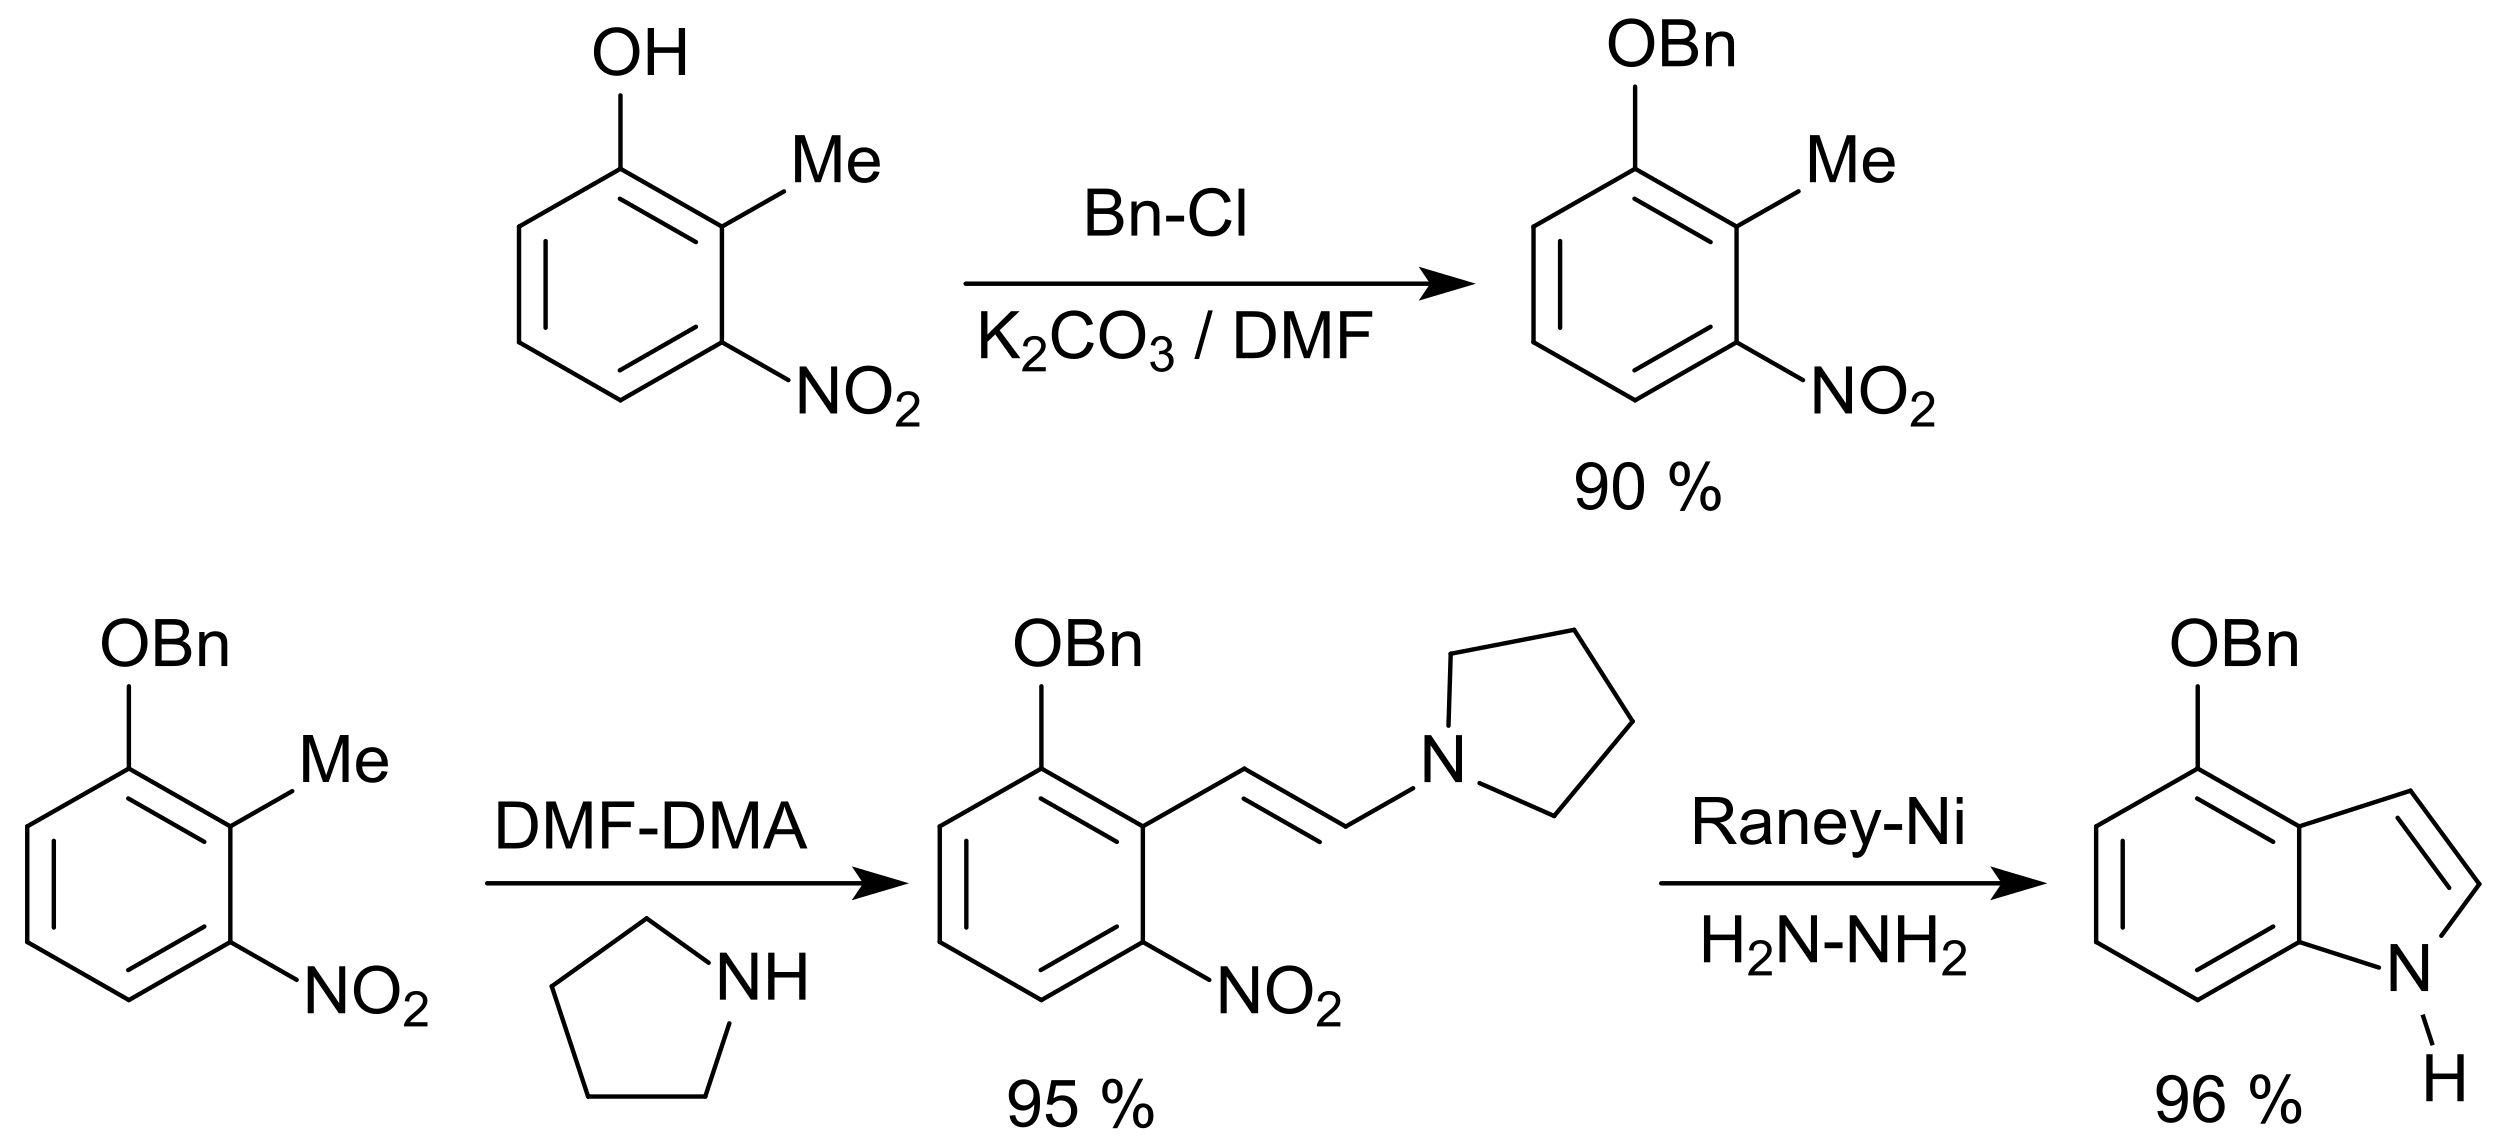 <?xml version="1.0" encoding="UTF-8" standalone="no"?>
<!-- Created with Inkscape (http://www.inkscape.org/) -->

<svg
   xmlns:dc="http://purl.org/dc/elements/1.1/"
   xmlns:cc="http://creativecommons.org/ns#"
   xmlns:rdf="http://www.w3.org/1999/02/22-rdf-syntax-ns#"
   xmlns:svg="http://www.w3.org/2000/svg"
   xmlns="http://www.w3.org/2000/svg"
   xmlns:sodipodi="http://sodipodi.sourceforge.net/DTD/sodipodi-0.dtd"
   xmlns:inkscape="http://www.inkscape.org/namespaces/inkscape"
   width="520.114"
   height="237.788"
   id="svg14485"
   version="1.1"
   inkscape:version="0.48.5 r10040"
   sodipodi:docname="Neues Dokument 12">
  <defs
     id="defs14487" />
  <sodipodi:namedview
     id="base"
     pagecolor="#ffffff"
     bordercolor="#666666"
     borderopacity="1.0"
     inkscape:pageopacity="0.0"
     inkscape:pageshadow="2"
     inkscape:zoom="1.4182101"
     inkscape:cx="225.76208"
     inkscape:cy="110.32264"
     inkscape:document-units="px"
     inkscape:current-layer="layer1"
     showgrid="false"
     fit-margin-top="0"
     fit-margin-left="0"
     fit-margin-right="0"
     fit-margin-bottom="0"
     inkscape:window-width="1024"
     inkscape:window-height="716"
     inkscape:window-x="-8"
     inkscape:window-y="-8"
     inkscape:window-maximized="1" />
  <g
     inkscape:label="Ebene 1"
     inkscape:groupmode="layer"
     id="layer1"
     transform="translate(-124.238,-404.897)">
    <path
       style="font-size:15px;stroke:#000000;stroke-width:0.916;stroke-linecap:round;font-family:Helvetica"
       d="m 274.431,452.045 0,24.051"
       id="line14859"
       inkscape:connector-curvature="0" />
    <path
       style="font-size:15px;stroke:#000000;stroke-width:0.916;stroke-linecap:round;font-family:Helvetica"
       d="m 232.216,452.045 0,24.051"
       id="line14863"
       inkscape:connector-curvature="0" />
    <path
       style="font-size:15px;stroke:#000000;stroke-width:0.916;stroke-linecap:round;font-family:Helvetica"
       d="m 237.747,455.05 0,18.04"
       id="line14865"
       inkscape:connector-curvature="0" />
    <path
       style="font-size:15px;stroke:#000000;stroke-width:0.916;stroke-linecap:round;font-family:Helvetica"
       d="M 274.431,476.095 253.324,488.18"
       id="line14869"
       inkscape:connector-curvature="0" />
    <path
       style="font-size:15px;stroke:#000000;stroke-width:0.916;stroke-linecap:round;font-family:Helvetica"
       d="m 269.02,472.881 -15.826,9.061"
       id="line14871"
       inkscape:connector-curvature="0" />
    <path
       style="font-size:15px;stroke:#000000;stroke-width:0.916;stroke-linecap:round;font-family:Helvetica"
       d="m 253.324,440.006 0,-15.263"
       id="line14875"
       inkscape:connector-curvature="0" />
    <path
       style="font-size:15px;stroke:#000000;stroke-width:0.916;stroke-linecap:round;font-family:Helvetica"
       d="m 274.431,476.095 13.835,7.886"
       id="line14879"
       inkscape:connector-curvature="0" />
    <path
       style="font-size:15px;stroke:#000000;stroke-width:0.916;stroke-linecap:round;font-family:Helvetica"
       d="m 232.216,452.045 21.107,-12.039"
       id="line14883"
       inkscape:connector-curvature="0" />
    <path
       style="font-size:15px;stroke:#000000;stroke-width:0.916;stroke-linecap:round;font-family:Helvetica"
       d="M 232.216,476.095 253.324,488.18"
       id="line14887"
       inkscape:connector-curvature="0" />
    <path
       style="font-size:15px;stroke:#000000;stroke-width:0.916;stroke-linecap:round;font-family:Helvetica"
       d="m 253.324,440.006 21.107,12.039"
       id="line14891"
       inkscape:connector-curvature="0" />
    <path
       style="font-size:15px;stroke:#000000;stroke-width:0.916;stroke-linecap:round;font-family:Helvetica"
       d="m 253.195,446.244 15.835,9.025"
       id="line14893"
       inkscape:connector-curvature="0" />
    <path
       style="font-size:15px;stroke:#000000;stroke-width:0.916;stroke-linecap:round;font-family:Helvetica"
       d="m 274.431,452.045 12.913,-7.331"
       id="line14897"
       inkscape:connector-curvature="0" />
    <g
       style="font-size:14.069px;fill:#000000;stroke-linecap:round;font-family:helvetica"
       id="text14899"
       transform="matrix(0.983,0,0,0.971,7.335,15.573)">
      <path
         d="m 288.164,489.534 0,-10.071 1.367,0 5.29,7.907 0,-7.907 1.278,0 0,10.071 -1.367,0 -5.29,-7.914 0,7.914 z"
         style="font-size:14.069px;fill:#000000;stroke-linecap:round;font-family:helvetica"
         id="path15894"
         inkscape:connector-curvature="0" />
      <path
         d="m 297.939,484.629 c 0,-1.672 0.449,-2.98 1.346,-3.926 0.898,-0.946 2.056,-1.419 3.476,-1.419 0.93,10e-6 1.768,0.222 2.514,0.666 0.746,0.444 1.316,1.064 1.707,1.858 0.392,0.795 0.587,1.696 0.587,2.703 -1e-5,1.021 -0.206,1.935 -0.618,2.741 -0.412,0.806 -0.996,1.416 -1.752,1.831 -0.756,0.414 -1.571,0.622 -2.446,0.622 -0.948,0 -1.795,-0.229 -2.542,-0.687 -0.747,-0.458 -1.312,-1.083 -1.697,-1.875 -0.385,-0.792 -0.577,-1.63 -0.577,-2.514 z m 1.374,0.021 c -1e-5,1.214 0.326,2.17 0.979,2.868 0.653,0.698 1.471,1.048 2.456,1.048 1.003,0 1.828,-0.353 2.477,-1.058 0.648,-0.705 0.972,-1.706 0.972,-3.002 -10e-6,-0.82 -0.139,-1.535 -0.416,-2.147 -0.277,-0.611 -0.682,-1.085 -1.216,-1.422 -0.534,-0.337 -1.132,-0.505 -1.796,-0.505 -0.943,0 -1.755,0.324 -2.435,0.972 -0.68,0.648 -1.02,1.73 -1.02,3.246 z"
         style="font-size:14.069px;fill:#000000;stroke-linecap:round;font-family:helvetica"
         id="path15896"
         inkscape:connector-curvature="0" />
      <path
         d="m 313.508,491.456 0,0.891 -4.993,0 c -0.007,-0.223 0.029,-0.438 0.108,-0.644 0.127,-0.34 0.331,-0.675 0.611,-1.005 0.28,-0.33 0.684,-0.711 1.213,-1.144 0.821,-0.673 1.376,-1.206 1.664,-1.6 0.289,-0.393 0.433,-0.765 0.433,-1.115 0,-0.368 -0.131,-0.678 -0.394,-0.93 -0.263,-0.252 -0.605,-0.379 -1.028,-0.379 -0.447,10e-6 -0.804,0.134 -1.072,0.402 -0.268,0.268 -0.404,0.639 -0.407,1.113 l -0.953,-0.098 c 0.065,-0.711 0.311,-1.253 0.737,-1.626 0.426,-0.373 0.998,-0.559 1.716,-0.559 0.725,1e-5 1.298,0.201 1.721,0.603 0.422,0.402 0.634,0.9 0.634,1.494 -1e-5,0.302 -0.062,0.599 -0.185,0.891 -0.124,0.292 -0.329,0.599 -0.616,0.922 -0.287,0.323 -0.763,0.766 -1.43,1.329 -0.556,0.467 -0.914,0.784 -1.072,0.951 -0.158,0.167 -0.289,0.334 -0.392,0.502 z"
         style="font-size:10.552px;baseline-shift:sub"
         id="path15898"
         inkscape:connector-curvature="0" />
    </g>
    <g
       style="font-size:14.069px;fill:#000000;stroke-linecap:round;font-family:helvetica"
       id="text14903"
       transform="matrix(0.983,0,0,0.971,7.335,15.573)">
      <path
         d="m 287.199,439.983 0,-10.071 2.006,0 2.384,7.131 c 0.22,0.664 0.38,1.161 0.481,1.491 0.114,-0.366 0.293,-0.904 0.536,-1.614 l 2.411,-7.007 1.793,0 0,10.071 -1.285,0 0,-8.429 -2.926,8.429 -1.202,0 -2.913,-8.573 0,8.573 z"
         style="font-size:14.069px;fill:#000000;stroke-linecap:round;font-family:helvetica"
         id="path15889"
         inkscape:connector-curvature="0" />
      <path
         d="m 303.809,437.633 1.278,0.158 c -0.202,0.747 -0.575,1.326 -1.12,1.738 -0.545,0.412 -1.241,0.618 -2.088,0.618 -1.067,0 -1.913,-0.329 -2.538,-0.986 -0.625,-0.657 -0.938,-1.579 -0.938,-2.765 0,-1.227 0.316,-2.18 0.948,-2.858 0.632,-0.678 1.452,-1.017 2.459,-1.017 0.975,1e-5 1.772,0.332 2.391,0.996 0.618,0.664 0.927,1.598 0.927,2.803 -10e-6,0.073 -0.002,0.183 -0.007,0.33 l -5.441,0 c 0.046,0.801 0.272,1.415 0.68,1.841 0.408,0.426 0.916,0.639 1.525,0.639 0.453,0 0.84,-0.119 1.161,-0.357 0.321,-0.238 0.575,-0.618 0.763,-1.14 z m -4.06,-1.999 4.074,0 c -0.055,-0.614 -0.211,-1.074 -0.467,-1.381 -0.394,-0.476 -0.905,-0.714 -1.532,-0.714 -0.568,0 -1.045,0.19 -1.432,0.57 -0.387,0.38 -0.601,0.888 -0.642,1.525 z"
         style="font-size:14.069px;fill:#000000;stroke-linecap:round;font-family:helvetica"
         id="path15891"
         inkscape:connector-curvature="0" />
    </g>
    <g
       style="font-size:14.069px;fill:#000000;stroke-linecap:round;font-family:helvetica"
       id="text14905"
       transform="matrix(0.983,0,0,0.971,7.335,15.573)">
      <path
         d="m 244.627,412.117 c 0,-1.672 0.449,-2.98 1.346,-3.926 0.898,-0.946 2.056,-1.419 3.476,-1.419 0.93,1e-5 1.768,0.222 2.514,0.666 0.746,0.444 1.316,1.064 1.707,1.858 0.392,0.795 0.587,1.696 0.587,2.703 -10e-6,1.021 -0.206,1.935 -0.618,2.741 -0.412,0.806 -0.996,1.416 -1.752,1.831 -0.756,0.414 -1.571,0.622 -2.446,0.622 -0.948,-10e-6 -1.795,-0.229 -2.542,-0.687 -0.747,-0.458 -1.312,-1.083 -1.697,-1.875 -0.385,-0.792 -0.577,-1.63 -0.577,-2.514 z m 1.374,0.021 c 0,1.214 0.326,2.17 0.979,2.868 0.653,0.698 1.471,1.048 2.456,1.048 1.003,0 1.828,-0.353 2.477,-1.058 0.648,-0.705 0.972,-1.706 0.972,-3.002 -10e-6,-0.82 -0.139,-1.535 -0.416,-2.147 -0.277,-0.611 -0.682,-1.085 -1.216,-1.422 -0.534,-0.337 -1.132,-0.505 -1.796,-0.505 -0.943,1e-5 -1.755,0.324 -2.435,0.972 -0.68,0.648 -1.02,1.73 -1.02,3.246 z"
         style="font-size:14.069px;fill:#000000;stroke-linecap:round;font-family:helvetica"
         id="path15884"
         inkscape:connector-curvature="0" />
      <path
         d="m 256.01,417.022 0,-10.071 1.333,0 0,4.136 5.235,0 0,-4.136 1.333,0 0,10.071 -1.333,0 0,-4.747 -5.235,0 0,4.747 z"
         style="font-size:14.069px;fill:#000000;stroke-linecap:round;font-family:helvetica"
         id="path15886"
         inkscape:connector-curvature="0" />
    </g>
    <path
       style="font-size:15px;fill:none;stroke:#000000;stroke-width:0.916;stroke-linecap:round;font-family:Helvetica"
       d="m 325.144,463.92 97.177,0"
       id="polyline14907"
       inkscape:connector-curvature="0" />
    <path
       style="font-size:15px;fill:#000000;fill-rule:evenodd;stroke:#000000;stroke-width:0.916;stroke-linecap:round;font-family:Helvetica"
       d="m 422.321,463.92 -1.843,2.732 9.217,-2.732 -9.217,-2.732 z"
       id="polygon14909"
       inkscape:connector-curvature="0" />
    <g
       style="font-size:14.069px;fill:#000000;stroke-linecap:round;font-family:helvetica"
       id="text14911"
       transform="matrix(0.983,0,0,0.971,7.335,15.573)">
      <path
         d="m 349.088,451.435 0,-10.071 3.778,0 c 0.769,10e-6 1.387,0.102 1.851,0.306 0.465,0.204 0.829,0.518 1.092,0.941 0.263,0.424 0.395,0.867 0.395,1.329 -10e-6,0.431 -0.117,0.836 -0.35,1.216 -0.234,0.38 -0.586,0.687 -1.058,0.921 0.609,0.179 1.077,0.483 1.405,0.914 0.327,0.43 0.491,0.939 0.491,1.525 -10e-6,0.472 -0.1,0.91 -0.299,1.316 -0.199,0.405 -0.445,0.718 -0.738,0.938 -0.293,0.22 -0.661,0.386 -1.103,0.498 -0.442,0.112 -0.984,0.168 -1.625,0.168 z m 1.333,-5.839 2.178,0 c 0.591,1e-5 1.014,-0.039 1.271,-0.117 0.339,-0.101 0.594,-0.268 0.766,-0.501 0.172,-0.234 0.258,-0.527 0.258,-0.879 -1e-5,-0.334 -0.08,-0.629 -0.24,-0.883 -0.16,-0.254 -0.389,-0.428 -0.687,-0.522 -0.298,-0.094 -0.808,-0.141 -1.532,-0.141 l -2.013,0 z m 0,4.651 2.507,0 c 0.43,0 0.733,-0.016 0.907,-0.048 0.307,-0.055 0.563,-0.147 0.769,-0.275 0.206,-0.128 0.376,-0.315 0.508,-0.56 0.133,-0.245 0.199,-0.528 0.199,-0.848 -10e-6,-0.376 -0.096,-0.702 -0.289,-0.979 -0.192,-0.277 -0.459,-0.472 -0.8,-0.584 -0.341,-0.112 -0.832,-0.168 -1.474,-0.168 l -2.329,0 z"
         style="font-size:14.069px;fill:#000000;stroke-linecap:round;font-family:helvetica"
         id="path15871"
         inkscape:connector-curvature="0" />
      <path
         d="m 358.383,451.435 0,-7.296 1.113,0 0,1.037 c 0.536,-0.801 1.31,-1.202 2.322,-1.202 0.44,10e-6 0.844,0.079 1.212,0.237 0.369,0.158 0.645,0.365 0.828,0.622 0.183,0.256 0.311,0.561 0.385,0.914 0.046,0.229 0.069,0.63 0.069,1.202 l 0,4.486 -1.237,0 0,-4.438 c -10e-6,-0.504 -0.048,-0.88 -0.144,-1.13 -0.096,-0.25 -0.267,-0.449 -0.512,-0.598 -0.245,-0.149 -0.532,-0.223 -0.862,-0.223 -0.527,10e-6 -0.981,0.167 -1.364,0.501 -0.382,0.334 -0.574,0.969 -0.574,1.903 l 0,3.984 z"
         style="font-size:14.069px;fill:#000000;stroke-linecap:round;font-family:helvetica"
         id="path15873"
         inkscape:connector-curvature="0" />
      <path
         d="m 365.734,448.412 0,-1.243 3.799,0 0,1.243 z"
         style="font-size:14.069px;fill:#000000;stroke-linecap:round;font-family:helvetica"
         id="path15875"
         inkscape:connector-curvature="0" />
      <path
         d="m 378.257,447.904 1.333,0.337 c -0.279,1.095 -0.782,1.929 -1.508,2.504 -0.726,0.575 -1.613,0.862 -2.662,0.862 -1.085,0 -1.968,-0.221 -2.648,-0.663 -0.68,-0.442 -1.198,-1.082 -1.553,-1.92 -0.355,-0.838 -0.532,-1.738 -0.532,-2.7 0,-1.049 0.2,-1.964 0.601,-2.744 0.401,-0.781 0.971,-1.374 1.711,-1.779 0.74,-0.405 1.554,-0.608 2.442,-0.608 1.008,10e-6 1.855,0.256 2.542,0.769 0.687,0.513 1.166,1.234 1.436,2.164 l -1.312,0.309 c -0.234,-0.733 -0.572,-1.266 -1.017,-1.601 -0.444,-0.334 -1.003,-0.501 -1.676,-0.501 -0.774,10e-6 -1.421,0.185 -1.941,0.556 -0.52,0.371 -0.885,0.869 -1.096,1.494 -0.211,0.625 -0.316,1.27 -0.316,1.934 0,0.856 0.125,1.604 0.374,2.243 0.25,0.639 0.638,1.116 1.164,1.432 0.527,0.316 1.097,0.474 1.711,0.474 0.746,0 1.379,-0.215 1.896,-0.646 0.517,-0.43 0.868,-1.069 1.051,-1.917 z"
         style="font-size:14.069px;fill:#000000;stroke-linecap:round;font-family:helvetica"
         id="path15877"
         inkscape:connector-curvature="0" />
      <path
         d="m 381.053,451.435 0,-10.071 1.237,0 0,10.071 z"
         style="font-size:14.069px;fill:#000000;stroke-linecap:round;font-family:helvetica"
         id="path15879"
         inkscape:connector-curvature="0" />
    </g>
    <g
       style="font-size:14.069px;fill:#000000;stroke-linecap:round;font-family:helvetica"
       id="text14913"
       transform="matrix(0.983,0,0,0.971,7.335,15.573)">
      <path
         d="m 326.578,477.697 0,-10.071 1.333,0 0,4.994 5.001,-4.994 1.807,0 -4.225,4.081 4.41,5.99 -1.759,0 -3.586,-5.097 -1.649,1.607 0,3.49 z"
         style="font-size:14.069px;fill:#000000;stroke-linecap:round;font-family:helvetica"
         id="path15852"
         inkscape:connector-curvature="0" />
      <path
         d="m 340.257,479.619 0,0.891 -4.992,0 c -0.007,-0.223 0.029,-0.438 0.108,-0.644 0.127,-0.34 0.331,-0.675 0.611,-1.005 0.28,-0.33 0.684,-0.711 1.213,-1.144 0.821,-0.673 1.376,-1.206 1.664,-1.6 0.289,-0.393 0.433,-0.765 0.433,-1.115 -1e-5,-0.368 -0.131,-0.678 -0.394,-0.93 -0.263,-0.252 -0.605,-0.379 -1.028,-0.379 -0.447,10e-6 -0.804,0.134 -1.072,0.402 -0.268,0.268 -0.404,0.639 -0.407,1.113 l -0.953,-0.098 c 0.065,-0.711 0.311,-1.253 0.737,-1.626 0.426,-0.373 0.998,-0.559 1.716,-0.559 0.725,0 1.298,0.201 1.721,0.603 0.422,0.402 0.634,0.9 0.634,1.494 -10e-6,0.302 -0.062,0.599 -0.185,0.891 -0.124,0.292 -0.329,0.599 -0.616,0.922 -0.287,0.323 -0.763,0.766 -1.43,1.329 -0.556,0.467 -0.914,0.784 -1.072,0.951 -0.158,0.167 -0.289,0.334 -0.392,0.502 z"
         style="font-size:10.552px;baseline-shift:sub"
         id="path15854"
         inkscape:connector-curvature="0" />
      <path
         d="m 349.09,474.166 1.333,0.337 c -0.279,1.095 -0.782,1.929 -1.508,2.504 -0.726,0.575 -1.613,0.862 -2.662,0.862 -1.085,0 -1.968,-0.221 -2.648,-0.663 -0.68,-0.442 -1.198,-1.082 -1.553,-1.92 -0.355,-0.838 -0.532,-1.738 -0.532,-2.7 0,-1.049 0.2,-1.964 0.601,-2.744 0.401,-0.781 0.971,-1.374 1.711,-1.779 0.74,-0.405 1.554,-0.608 2.442,-0.608 1.008,2e-5 1.855,0.256 2.542,0.769 0.687,0.513 1.166,1.234 1.436,2.164 l -1.312,0.309 c -0.234,-0.733 -0.572,-1.266 -1.017,-1.601 -0.444,-0.334 -1.003,-0.501 -1.676,-0.501 -0.774,1e-5 -1.421,0.185 -1.941,0.556 -0.52,0.371 -0.885,0.869 -1.096,1.494 -0.211,0.625 -0.316,1.27 -0.316,1.934 -1e-5,0.856 0.125,1.604 0.374,2.243 0.25,0.639 0.638,1.116 1.164,1.432 0.527,0.316 1.097,0.474 1.711,0.474 0.747,0 1.379,-0.215 1.896,-0.646 0.518,-0.43 0.868,-1.069 1.051,-1.917 z"
         style="font-size:14.069px;fill:#000000;stroke-linecap:round;font-family:helvetica"
         id="path15856"
         inkscape:connector-curvature="0" />
      <path
         d="m 351.666,472.792 c 0,-1.672 0.449,-2.98 1.346,-3.926 0.898,-0.946 2.056,-1.419 3.476,-1.419 0.93,1e-5 1.768,0.222 2.514,0.666 0.746,0.444 1.316,1.064 1.707,1.858 0.392,0.795 0.587,1.696 0.587,2.703 -1e-5,1.021 -0.206,1.935 -0.618,2.741 -0.412,0.806 -0.996,1.416 -1.752,1.831 -0.756,0.414 -1.571,0.622 -2.446,0.622 -0.948,0 -1.795,-0.229 -2.542,-0.687 -0.747,-0.458 -1.312,-1.083 -1.697,-1.875 -0.385,-0.792 -0.577,-1.63 -0.577,-2.514 z m 1.374,0.021 c 0,1.214 0.326,2.17 0.979,2.868 0.653,0.698 1.471,1.048 2.456,1.048 1.003,0 1.828,-0.353 2.477,-1.058 0.648,-0.705 0.972,-1.706 0.972,-3.002 -10e-6,-0.82 -0.139,-1.535 -0.416,-2.147 -0.277,-0.611 -0.682,-1.085 -1.216,-1.422 -0.534,-0.337 -1.132,-0.505 -1.796,-0.505 -0.943,10e-6 -1.755,0.324 -2.435,0.972 -0.68,0.648 -1.02,1.73 -1.02,3.246 z"
         style="font-size:14.069px;fill:#000000;stroke-linecap:round;font-family:helvetica"
         id="path15858"
         inkscape:connector-curvature="0" />
      <path
         d="m 362.365,478.517 0.927,-0.124 c 0.106,0.526 0.288,0.904 0.544,1.136 0.256,0.232 0.568,0.348 0.935,0.348 0.436,0 0.805,-0.151 1.105,-0.453 0.301,-0.302 0.451,-0.677 0.451,-1.123 -10e-6,-0.426 -0.139,-0.777 -0.417,-1.054 -0.278,-0.277 -0.632,-0.415 -1.061,-0.415 -0.175,10e-6 -0.393,0.034 -0.654,0.103 l 0.103,-0.814 c 0.062,0.007 0.112,0.01 0.149,0.01 0.395,10e-6 0.75,-0.103 1.067,-0.309 0.316,-0.206 0.474,-0.524 0.474,-0.953 0,-0.34 -0.115,-0.622 -0.345,-0.845 -0.23,-0.223 -0.527,-0.335 -0.891,-0.335 -0.361,0 -0.661,0.113 -0.902,0.34 -0.24,0.227 -0.395,0.567 -0.464,1.02 l -0.927,-0.165 c 0.113,-0.622 0.371,-1.103 0.773,-1.445 0.402,-0.342 0.902,-0.513 1.499,-0.513 0.412,0 0.792,0.088 1.139,0.265 0.347,0.177 0.612,0.418 0.796,0.724 0.184,0.306 0.276,0.63 0.276,0.974 0,0.326 -0.088,0.623 -0.263,0.891 -0.175,0.268 -0.435,0.481 -0.778,0.639 0.447,0.103 0.793,0.317 1.041,0.641 0.247,0.325 0.371,0.731 0.371,1.218 0,0.659 -0.24,1.218 -0.721,1.677 -0.481,0.459 -1.089,0.688 -1.824,0.688 -0.663,0 -1.213,-0.198 -1.651,-0.593 -0.438,-0.395 -0.688,-0.907 -0.75,-1.535 z"
         style="font-size:10.552px;baseline-shift:sub"
         id="path15860"
         inkscape:connector-curvature="0" />
      <path
         d="m 371.698,477.869 2.92,-10.414 0.989,0 -2.913,10.414 z"
         style="font-size:14.069px;fill:#000000;stroke-linecap:round;font-family:helvetica"
         id="path15862"
         inkscape:connector-curvature="0" />
      <path
         d="m 380.587,477.697 0,-10.071 3.469,0 c 0.783,10e-6 1.381,0.048 1.793,0.144 0.577,0.133 1.069,0.373 1.477,0.721 0.531,0.449 0.929,1.022 1.192,1.721 0.263,0.698 0.395,1.496 0.395,2.394 0,0.765 -0.089,1.443 -0.268,2.033 -0.179,0.591 -0.408,1.08 -0.687,1.467 -0.279,0.387 -0.585,0.692 -0.917,0.914 -0.332,0.222 -0.733,0.39 -1.202,0.505 -0.469,0.114 -1.009,0.172 -1.618,0.172 z m 1.333,-1.188 2.15,0 c 0.664,10e-6 1.185,-0.062 1.563,-0.185 0.378,-0.124 0.679,-0.298 0.903,-0.522 0.316,-0.316 0.562,-0.741 0.738,-1.274 0.176,-0.534 0.264,-1.18 0.264,-1.941 -1e-5,-1.053 -0.173,-1.863 -0.519,-2.428 -0.346,-0.566 -0.766,-0.945 -1.261,-1.137 -0.357,-0.137 -0.932,-0.206 -1.724,-0.206 l -2.116,0 z"
         style="font-size:14.069px;fill:#000000;stroke-linecap:round;font-family:helvetica"
         id="path15864"
         inkscape:connector-curvature="0" />
      <path
         d="m 390.713,477.697 0,-10.071 2.006,0 2.384,7.131 c 0.22,0.664 0.38,1.161 0.481,1.491 0.114,-0.366 0.293,-0.904 0.536,-1.614 l 2.411,-7.007 1.793,0 0,10.071 -1.285,0 0,-8.429 -2.926,8.429 -1.202,0 -2.913,-8.573 0,8.573 z"
         style="font-size:14.069px;fill:#000000;stroke-linecap:round;font-family:helvetica"
         id="path15866"
         inkscape:connector-curvature="0" />
      <path
         d="m 402.556,477.697 0,-10.071 6.794,0 0,1.188 -5.461,0 0,3.119 4.726,0 0,1.188 -4.726,0 0,4.575 z"
         style="font-size:14.069px;fill:#000000;stroke-linecap:round;font-family:helvetica"
         id="path15868"
         inkscape:connector-curvature="0" />
    </g>
    <path
       style="font-size:15px;stroke:#000000;stroke-width:0.916;stroke-linecap:round;font-family:Helvetica"
       d="m 443.281,452.045 0,24.051"
       id="line14921"
       inkscape:connector-curvature="0" />
    <path
       style="font-size:15px;stroke:#000000;stroke-width:0.916;stroke-linecap:round;font-family:Helvetica"
       d="m 448.811,455.05 0,18.04"
       id="line14923"
       inkscape:connector-curvature="0" />
    <path
       style="font-size:15px;stroke:#000000;stroke-width:0.916;stroke-linecap:round;font-family:Helvetica"
       d="m 464.416,440.006 21.107,12.039"
       id="line14927"
       inkscape:connector-curvature="0" />
    <path
       style="font-size:15px;stroke:#000000;stroke-width:0.916;stroke-linecap:round;font-family:Helvetica"
       d="m 464.287,446.244 15.835,9.025"
       id="line14929"
       inkscape:connector-curvature="0" />
    <path
       style="font-size:15px;stroke:#000000;stroke-width:0.916;stroke-linecap:round;font-family:Helvetica"
       d="M 485.523,476.095 464.416,488.18"
       id="line14933"
       inkscape:connector-curvature="0" />
    <path
       style="font-size:15px;stroke:#000000;stroke-width:0.916;stroke-linecap:round;font-family:Helvetica"
       d="m 480.113,472.881 -15.826,9.061"
       id="line14935"
       inkscape:connector-curvature="0" />
    <path
       style="font-size:15px;stroke:#000000;stroke-width:0.916;stroke-linecap:round;font-family:Helvetica"
       d="m 443.281,452.045 21.135,-12.039"
       id="line14939"
       inkscape:connector-curvature="0" />
    <path
       style="font-size:15px;stroke:#000000;stroke-width:0.916;stroke-linecap:round;font-family:Helvetica"
       d="m 485.523,452.045 12.895,-7.34"
       id="line14943"
       inkscape:connector-curvature="0" />
    <path
       style="font-size:15px;stroke:#000000;stroke-width:0.916;stroke-linecap:round;font-family:Helvetica"
       d="M 443.281,476.095 464.416,488.18"
       id="line14947"
       inkscape:connector-curvature="0" />
    <path
       style="font-size:15px;stroke:#000000;stroke-width:0.916;stroke-linecap:round;font-family:Helvetica"
       d="m 464.416,440.006 0,-17.084"
       id="line14951"
       inkscape:connector-curvature="0" />
    <path
       style="font-size:15px;stroke:#000000;stroke-width:0.916;stroke-linecap:round;font-family:Helvetica"
       d="m 485.523,476.095 13.817,7.886"
       id="line14955"
       inkscape:connector-curvature="0" />
    <path
       style="font-size:15px;stroke:#000000;stroke-width:0.916;stroke-linecap:round;font-family:Helvetica"
       d="m 485.523,452.045 0,24.051"
       id="line14959"
       inkscape:connector-curvature="0" />
    <g
       style="font-size:14.069px;fill:#000000;stroke-linecap:round;font-family:helvetica"
       id="text14961"
       transform="matrix(0.983,0,0,0.971,7.335,15.573)">
      <path
         d="m 502.951,489.534 0,-10.071 1.367,0 5.29,7.907 0,-7.907 1.278,0 0,10.071 -1.367,0 -5.29,-7.914 0,7.914 z"
         style="font-size:14.069px;fill:#000000;stroke-linecap:round;font-family:helvetica"
         id="path15833"
         inkscape:connector-curvature="0" />
      <path
         d="m 512.726,484.629 c 0,-1.672 0.449,-2.98 1.346,-3.926 0.898,-0.946 2.056,-1.419 3.476,-1.419 0.93,10e-6 1.768,0.222 2.514,0.666 0.746,0.444 1.316,1.064 1.707,1.858 0.392,0.795 0.587,1.696 0.587,2.703 -2e-5,1.021 -0.206,1.935 -0.618,2.741 -0.412,0.806 -0.996,1.416 -1.752,1.831 -0.756,0.414 -1.571,0.622 -2.446,0.622 -0.948,0 -1.795,-0.229 -2.542,-0.687 -0.747,-0.458 -1.312,-1.083 -1.697,-1.875 -0.385,-0.792 -0.577,-1.63 -0.577,-2.514 z m 1.374,0.021 c 0,1.214 0.326,2.17 0.979,2.868 0.653,0.698 1.471,1.048 2.456,1.048 1.003,0 1.828,-0.353 2.477,-1.058 0.648,-0.705 0.972,-1.706 0.972,-3.002 -10e-6,-0.82 -0.139,-1.535 -0.416,-2.147 -0.277,-0.611 -0.682,-1.085 -1.216,-1.422 -0.534,-0.337 -1.132,-0.505 -1.796,-0.505 -0.943,0 -1.755,0.324 -2.435,0.972 -0.68,0.648 -1.02,1.73 -1.02,3.246 z"
         style="font-size:14.069px;fill:#000000;stroke-linecap:round;font-family:helvetica"
         id="path15835"
         inkscape:connector-curvature="0" />
      <path
         d="m 528.295,491.456 0,0.891 -4.993,0 c -0.007,-0.223 0.029,-0.438 0.108,-0.644 0.127,-0.34 0.331,-0.675 0.611,-1.005 0.28,-0.33 0.684,-0.711 1.213,-1.144 0.821,-0.673 1.376,-1.206 1.664,-1.6 0.289,-0.393 0.433,-0.765 0.433,-1.115 0,-0.368 -0.131,-0.678 -0.394,-0.93 -0.263,-0.252 -0.605,-0.379 -1.028,-0.379 -0.447,10e-6 -0.804,0.134 -1.072,0.402 -0.268,0.268 -0.404,0.639 -0.407,1.113 l -0.953,-0.098 c 0.065,-0.711 0.311,-1.253 0.737,-1.626 0.426,-0.373 0.998,-0.559 1.716,-0.559 0.725,1e-5 1.298,0.201 1.721,0.603 0.422,0.402 0.634,0.9 0.634,1.494 0,0.302 -0.062,0.599 -0.185,0.891 -0.124,0.292 -0.329,0.599 -0.616,0.922 -0.287,0.323 -0.763,0.766 -1.43,1.329 -0.556,0.467 -0.914,0.784 -1.072,0.951 -0.158,0.167 -0.289,0.334 -0.392,0.502 z"
         style="font-size:10.552px;baseline-shift:sub"
         id="path15837"
         inkscape:connector-curvature="0" />
    </g>
    <g
       style="font-size:14.069px;fill:#000000;stroke-linecap:round;font-family:helvetica"
       id="text14965"
       transform="matrix(0.983,0,0,0.971,7.335,15.573)">
      <path
         d="m 501.985,439.983 0,-10.071 2.006,0 2.384,7.131 c 0.22,0.664 0.38,1.161 0.481,1.491 0.114,-0.366 0.293,-0.904 0.536,-1.614 l 2.411,-7.007 1.793,0 0,10.071 -1.285,0 0,-8.429 -2.926,8.429 -1.202,0 -2.913,-8.573 0,8.573 z"
         style="font-size:14.069px;fill:#000000;stroke-linecap:round;font-family:helvetica"
         id="path15828"
         inkscape:connector-curvature="0" />
      <path
         d="m 518.596,437.633 1.278,0.158 c -0.202,0.747 -0.575,1.326 -1.12,1.738 -0.545,0.412 -1.241,0.618 -2.088,0.618 -1.067,0 -1.913,-0.329 -2.538,-0.986 -0.625,-0.657 -0.938,-1.579 -0.938,-2.765 0,-1.227 0.316,-2.18 0.948,-2.858 0.632,-0.678 1.452,-1.017 2.459,-1.017 0.975,1e-5 1.772,0.332 2.391,0.996 0.618,0.664 0.927,1.598 0.927,2.803 -10e-6,0.073 -0.002,0.183 -0.007,0.33 l -5.441,0 c 0.046,0.801 0.272,1.415 0.68,1.841 0.408,0.426 0.916,0.639 1.525,0.639 0.453,0 0.84,-0.119 1.161,-0.357 0.321,-0.238 0.575,-0.618 0.763,-1.14 z m -4.06,-1.999 4.074,0 c -0.055,-0.614 -0.211,-1.074 -0.467,-1.381 -0.394,-0.476 -0.905,-0.714 -1.532,-0.714 -0.568,0 -1.045,0.19 -1.432,0.57 -0.387,0.38 -0.601,0.888 -0.642,1.525 z"
         style="font-size:14.069px;fill:#000000;stroke-linecap:round;font-family:helvetica"
         id="path15830"
         inkscape:connector-curvature="0" />
    </g>
    <g
       style="font-size:14.069px;fill:#000000;stroke-linecap:round;font-family:helvetica"
       id="text14967"
       transform="matrix(0.983,0,0,0.971,7.335,15.573)">
      <path
         d="m 459.414,410.241 c 0,-1.672 0.449,-2.98 1.346,-3.926 0.898,-0.946 2.056,-1.419 3.476,-1.419 0.93,10e-6 1.768,0.222 2.514,0.666 0.746,0.444 1.316,1.064 1.707,1.858 0.392,0.795 0.587,1.696 0.587,2.703 -10e-6,1.021 -0.206,1.935 -0.618,2.741 -0.412,0.806 -0.996,1.416 -1.752,1.831 -0.756,0.414 -1.571,0.622 -2.446,0.622 -0.948,0 -1.795,-0.229 -2.542,-0.687 -0.747,-0.458 -1.312,-1.083 -1.697,-1.875 -0.385,-0.792 -0.577,-1.63 -0.577,-2.514 z m 1.374,0.021 c 0,1.214 0.326,2.17 0.979,2.868 0.653,0.698 1.471,1.048 2.456,1.048 1.003,0 1.828,-0.353 2.477,-1.058 0.648,-0.705 0.972,-1.706 0.972,-3.002 -10e-6,-0.82 -0.139,-1.535 -0.416,-2.147 -0.277,-0.611 -0.682,-1.085 -1.216,-1.422 -0.534,-0.337 -1.132,-0.505 -1.796,-0.505 -0.943,10e-6 -1.755,0.324 -2.435,0.972 -0.68,0.648 -1.02,1.73 -1.02,3.246 z"
         style="font-size:14.069px;fill:#000000;stroke-linecap:round;font-family:helvetica"
         id="path15821"
         inkscape:connector-curvature="0" />
      <path
         d="m 470.701,415.146 0,-10.071 3.778,0 c 0.769,1e-5 1.387,0.102 1.851,0.306 0.465,0.204 0.829,0.518 1.092,0.941 0.263,0.424 0.395,0.867 0.395,1.329 -1e-5,0.43 -0.117,0.836 -0.35,1.216 -0.234,0.38 -0.586,0.687 -1.058,0.921 0.609,0.179 1.077,0.483 1.405,0.914 0.327,0.43 0.491,0.939 0.491,1.525 0,0.472 -0.1,0.91 -0.299,1.316 -0.199,0.405 -0.445,0.718 -0.738,0.938 -0.293,0.22 -0.661,0.386 -1.103,0.498 -0.442,0.112 -0.984,0.168 -1.625,0.168 z m 1.333,-5.839 2.178,0 c 0.591,0 1.014,-0.039 1.271,-0.117 0.339,-0.101 0.594,-0.268 0.766,-0.501 0.172,-0.234 0.258,-0.527 0.258,-0.879 -10e-6,-0.334 -0.08,-0.629 -0.24,-0.883 -0.16,-0.254 -0.389,-0.428 -0.687,-0.522 -0.298,-0.094 -0.808,-0.141 -1.532,-0.141 l -2.013,0 z m 0,4.651 2.507,0 c 0.43,0 0.733,-0.016 0.907,-0.048 0.307,-0.055 0.563,-0.147 0.769,-0.275 0.206,-0.128 0.376,-0.315 0.508,-0.56 0.133,-0.245 0.199,-0.528 0.199,-0.848 -10e-6,-0.376 -0.096,-0.702 -0.289,-0.979 -0.192,-0.277 -0.459,-0.472 -0.8,-0.584 -0.341,-0.112 -0.832,-0.168 -1.474,-0.168 l -2.329,0 z"
         style="font-size:14.069px;fill:#000000;stroke-linecap:round;font-family:helvetica"
         id="path15823"
         inkscape:connector-curvature="0" />
      <path
         d="m 479.996,415.146 0,-7.296 1.113,0 0,1.037 c 0.536,-0.801 1.31,-1.202 2.322,-1.202 0.44,1e-5 0.844,0.079 1.212,0.237 0.369,0.158 0.645,0.365 0.828,0.622 0.183,0.256 0.311,0.561 0.385,0.914 0.046,0.229 0.069,0.63 0.069,1.202 l 0,4.486 -1.237,0 0,-4.438 c -1e-5,-0.504 -0.048,-0.88 -0.144,-1.13 -0.096,-0.25 -0.267,-0.449 -0.512,-0.598 -0.245,-0.149 -0.532,-0.223 -0.862,-0.223 -0.527,0 -0.981,0.167 -1.364,0.501 -0.382,0.334 -0.574,0.969 -0.574,1.903 l 0,3.984 z"
         style="font-size:14.069px;fill:#000000;stroke-linecap:round;font-family:helvetica"
         id="path15825"
         inkscape:connector-curvature="0" />
    </g>
    <path
       style="font-size:15px;stroke:#000000;stroke-width:0.916;stroke-linecap:round;font-family:Helvetica"
       d="m 151.05,564.785 21.107,12.039"
       id="line14971"
       inkscape:connector-curvature="0" />
    <path
       style="font-size:15px;stroke:#000000;stroke-width:0.916;stroke-linecap:round;font-family:Helvetica"
       d="m 150.921,571.014 15.826,9.034"
       id="line14973"
       inkscape:connector-curvature="0" />
    <path
       style="font-size:15px;stroke:#000000;stroke-width:0.916;stroke-linecap:round;font-family:Helvetica"
       d="m 172.157,576.824 12.876,-7.331"
       id="line14977"
       inkscape:connector-curvature="0" />
    <path
       style="font-size:15px;stroke:#000000;stroke-width:0.916;stroke-linecap:round;font-family:Helvetica"
       d="m 129.905,600.875 21.144,12.085"
       id="line14981"
       inkscape:connector-curvature="0" />
    <path
       style="font-size:15px;stroke:#000000;stroke-width:0.916;stroke-linecap:round;font-family:Helvetica"
       d="m 129.905,576.824 0,24.051"
       id="line14985"
       inkscape:connector-curvature="0" />
    <path
       style="font-size:15px;stroke:#000000;stroke-width:0.916;stroke-linecap:round;font-family:Helvetica"
       d="m 135.436,579.83 0,18.04"
       id="line14987"
       inkscape:connector-curvature="0" />
    <path
       style="font-size:15px;stroke:#000000;stroke-width:0.916;stroke-linecap:round;font-family:Helvetica"
       d="m 129.905,576.824 21.144,-12.039"
       id="line14991"
       inkscape:connector-curvature="0" />
    <path
       style="font-size:15px;stroke:#000000;stroke-width:0.916;stroke-linecap:round;font-family:Helvetica"
       d="m 172.157,600.875 -21.107,12.085"
       id="line14995"
       inkscape:connector-curvature="0" />
    <path
       style="font-size:15px;stroke:#000000;stroke-width:0.916;stroke-linecap:round;font-family:Helvetica"
       d="m 166.746,597.66 -15.835,9.061"
       id="line14997"
       inkscape:connector-curvature="0" />
    <path
       style="font-size:15px;stroke:#000000;stroke-width:0.916;stroke-linecap:round;font-family:Helvetica"
       d="m 151.05,564.785 0,-17.102"
       id="line15001"
       inkscape:connector-curvature="0" />
    <path
       style="font-size:15px;stroke:#000000;stroke-width:0.916;stroke-linecap:round;font-family:Helvetica"
       d="m 172.157,600.875 13.798,7.877"
       id="line15005"
       inkscape:connector-curvature="0" />
    <path
       style="font-size:15px;stroke:#000000;stroke-width:0.916;stroke-linecap:round;font-family:Helvetica"
       d="m 172.157,576.824 0,24.051"
       id="line15009"
       inkscape:connector-curvature="0" />
    <g
       style="font-size:14.069px;fill:#000000;stroke-linecap:round;font-family:helvetica"
       id="text15011"
       transform="matrix(0.983,0,0,0.971,7.335,15.573)">
      <path
         d="m 184.053,618.049 0,-10.071 1.367,0 5.29,7.907 0,-7.907 1.278,0 0,10.071 -1.367,0 -5.29,-7.914 0,7.914 z"
         style="font-size:14.069px;fill:#000000;stroke-linecap:round;font-family:helvetica"
         id="path15802"
         inkscape:connector-curvature="0" />
      <path
         d="m 193.829,613.145 c 0,-1.672 0.449,-2.98 1.346,-3.926 0.898,-0.946 2.056,-1.419 3.476,-1.419 0.93,1e-5 1.768,0.222 2.514,0.666 0.747,0.444 1.316,1.064 1.707,1.858 0.392,0.795 0.587,1.696 0.587,2.703 -1e-5,1.021 -0.206,1.935 -0.618,2.741 -0.412,0.806 -0.996,1.416 -1.752,1.831 -0.756,0.414 -1.571,0.622 -2.446,0.622 -0.948,0 -1.795,-0.229 -2.542,-0.687 -0.747,-0.458 -1.312,-1.083 -1.697,-1.875 -0.385,-0.792 -0.577,-1.63 -0.577,-2.514 z m 1.374,0.021 c 0,1.214 0.326,2.17 0.979,2.868 0.653,0.698 1.471,1.048 2.456,1.048 1.003,0 1.828,-0.353 2.477,-1.058 0.648,-0.705 0.972,-1.706 0.972,-3.002 0,-0.82 -0.139,-1.535 -0.416,-2.147 -0.277,-0.611 -0.682,-1.085 -1.216,-1.422 -0.534,-0.337 -1.132,-0.505 -1.796,-0.505 -0.943,10e-6 -1.755,0.324 -2.435,0.972 -0.68,0.648 -1.02,1.73 -1.02,3.246 z"
         style="font-size:14.069px;fill:#000000;stroke-linecap:round;font-family:helvetica"
         id="path15804"
         inkscape:connector-curvature="0" />
      <path
         d="m 209.397,619.972 0,0.891 -4.992,0 c -0.007,-0.223 0.029,-0.438 0.108,-0.644 0.127,-0.34 0.331,-0.675 0.611,-1.005 0.28,-0.33 0.684,-0.711 1.213,-1.144 0.821,-0.673 1.376,-1.206 1.664,-1.6 0.289,-0.393 0.433,-0.765 0.433,-1.115 -1e-5,-0.368 -0.131,-0.678 -0.394,-0.93 -0.263,-0.252 -0.605,-0.379 -1.028,-0.379 -0.447,0 -0.804,0.134 -1.072,0.402 -0.268,0.268 -0.404,0.639 -0.407,1.113 l -0.953,-0.098 c 0.065,-0.711 0.311,-1.253 0.737,-1.626 0.426,-0.373 0.998,-0.559 1.716,-0.559 0.725,10e-6 1.298,0.201 1.721,0.603 0.422,0.402 0.634,0.9 0.634,1.494 -1e-5,0.302 -0.062,0.599 -0.185,0.891 -0.124,0.292 -0.329,0.599 -0.616,0.922 -0.287,0.323 -0.763,0.766 -1.43,1.329 -0.556,0.467 -0.914,0.784 -1.072,0.951 -0.158,0.167 -0.289,0.334 -0.392,0.502 z"
         style="font-size:10.552px;baseline-shift:sub"
         id="path15806"
         inkscape:connector-curvature="0" />
    </g>
    <g
       style="font-size:14.069px;fill:#000000;stroke-linecap:round;font-family:helvetica"
       id="text15015"
       transform="matrix(0.983,0,0,0.971,7.335,15.573)">
      <path
         d="m 183.088,568.498 0,-10.071 2.006,0 2.384,7.131 c 0.22,0.664 0.38,1.161 0.481,1.491 0.114,-0.366 0.293,-0.904 0.536,-1.614 l 2.411,-7.007 1.793,0 0,10.071 -1.285,0 0,-8.429 -2.926,8.429 -1.202,0 -2.913,-8.573 0,8.573 z"
         style="font-size:14.069px;fill:#000000;stroke-linecap:round;font-family:helvetica"
         id="path15797"
         inkscape:connector-curvature="0" />
      <path
         d="m 199.699,566.149 1.278,0.158 c -0.202,0.747 -0.575,1.326 -1.12,1.738 -0.545,0.412 -1.241,0.618 -2.088,0.618 -1.067,0 -1.913,-0.329 -2.538,-0.986 -0.625,-0.657 -0.938,-1.579 -0.938,-2.765 0,-1.227 0.316,-2.18 0.948,-2.858 0.632,-0.678 1.452,-1.017 2.459,-1.017 0.975,10e-6 1.772,0.332 2.391,0.996 0.618,0.664 0.927,1.598 0.927,2.803 0,0.073 -0.002,0.183 -0.007,0.33 l -5.441,0 c 0.046,0.801 0.273,1.415 0.68,1.841 0.408,0.426 0.916,0.639 1.525,0.639 0.453,0 0.84,-0.119 1.161,-0.357 0.321,-0.238 0.575,-0.618 0.763,-1.14 z m -4.06,-1.999 4.074,0 c -0.055,-0.614 -0.211,-1.074 -0.467,-1.381 -0.394,-0.476 -0.905,-0.714 -1.532,-0.714 -0.568,10e-6 -1.045,0.19 -1.432,0.57 -0.387,0.38 -0.601,0.888 -0.642,1.525 z"
         style="font-size:14.069px;fill:#000000;stroke-linecap:round;font-family:helvetica"
         id="path15799"
         inkscape:connector-curvature="0" />
    </g>
    <g
       style="font-size:14.069px;fill:#000000;stroke-linecap:round;font-family:helvetica"
       id="text15017"
       transform="matrix(0.983,0,0,0.971,7.335,15.573)">
      <path
         d="m 140.517,538.757 c 0,-1.672 0.449,-2.98 1.346,-3.926 0.898,-0.946 2.056,-1.419 3.476,-1.419 0.93,10e-6 1.768,0.222 2.514,0.666 0.746,0.444 1.316,1.064 1.707,1.858 0.392,0.795 0.587,1.696 0.587,2.703 -1e-5,1.021 -0.206,1.935 -0.618,2.741 -0.412,0.806 -0.996,1.416 -1.752,1.831 -0.756,0.414 -1.571,0.622 -2.446,0.622 -0.948,0 -1.795,-0.229 -2.542,-0.687 -0.747,-0.458 -1.312,-1.083 -1.697,-1.875 -0.385,-0.792 -0.577,-1.63 -0.577,-2.514 z m 1.374,0.021 c -1e-5,1.214 0.326,2.17 0.979,2.868 0.653,0.698 1.471,1.048 2.456,1.048 1.003,0 1.828,-0.353 2.477,-1.058 0.648,-0.705 0.972,-1.706 0.972,-3.002 -1e-5,-0.82 -0.139,-1.535 -0.416,-2.147 -0.277,-0.611 -0.682,-1.085 -1.216,-1.422 -0.534,-0.337 -1.132,-0.505 -1.796,-0.505 -0.943,10e-6 -1.755,0.324 -2.435,0.972 -0.68,0.648 -1.02,1.73 -1.02,3.246 z"
         style="font-size:14.069px;fill:#000000;stroke-linecap:round;font-family:helvetica"
         id="path15790"
         inkscape:connector-curvature="0" />
      <path
         d="m 151.804,543.662 0,-10.071 3.778,0 c 0.769,10e-6 1.387,0.102 1.851,0.306 0.465,0.204 0.829,0.518 1.092,0.941 0.263,0.424 0.395,0.867 0.395,1.329 -1e-5,0.431 -0.117,0.836 -0.35,1.216 -0.234,0.38 -0.586,0.687 -1.058,0.921 0.609,0.179 1.077,0.483 1.405,0.914 0.327,0.43 0.491,0.939 0.491,1.525 -1e-5,0.472 -0.1,0.91 -0.299,1.316 -0.199,0.405 -0.445,0.718 -0.738,0.938 -0.293,0.22 -0.661,0.386 -1.103,0.498 -0.442,0.112 -0.984,0.168 -1.625,0.168 z m 1.333,-5.839 2.178,0 c 0.591,0 1.014,-0.039 1.271,-0.117 0.339,-0.101 0.594,-0.268 0.766,-0.501 0.172,-0.234 0.258,-0.527 0.258,-0.879 -1e-5,-0.334 -0.08,-0.629 -0.24,-0.883 -0.16,-0.254 -0.389,-0.428 -0.687,-0.522 -0.298,-0.094 -0.808,-0.141 -1.532,-0.141 l -2.013,0 z m 0,4.651 2.507,0 c 0.43,0 0.733,-0.016 0.907,-0.048 0.307,-0.055 0.563,-0.147 0.769,-0.275 0.206,-0.128 0.376,-0.315 0.508,-0.56 0.133,-0.245 0.199,-0.528 0.199,-0.848 -1e-5,-0.376 -0.096,-0.702 -0.289,-0.979 -0.192,-0.277 -0.459,-0.472 -0.8,-0.584 -0.341,-0.112 -0.832,-0.168 -1.474,-0.168 l -2.329,0 z"
         style="font-size:14.069px;fill:#000000;stroke-linecap:round;font-family:helvetica"
         id="path15792"
         inkscape:connector-curvature="0" />
      <path
         d="m 161.098,543.662 0,-7.296 1.113,0 0,1.037 c 0.536,-0.801 1.31,-1.202 2.322,-1.202 0.44,10e-6 0.844,0.079 1.212,0.237 0.369,0.158 0.645,0.365 0.828,0.622 0.183,0.256 0.311,0.561 0.385,0.914 0.046,0.229 0.069,0.63 0.069,1.202 l 0,4.486 -1.237,0 0,-4.438 c -1e-5,-0.504 -0.048,-0.88 -0.144,-1.13 -0.096,-0.25 -0.267,-0.449 -0.512,-0.598 -0.245,-0.149 -0.532,-0.223 -0.862,-0.223 -0.527,0 -0.981,0.167 -1.364,0.501 -0.382,0.334 -0.574,0.969 -0.574,1.903 l 0,3.984 z"
         style="font-size:14.069px;fill:#000000;stroke-linecap:round;font-family:helvetica"
         id="path15794"
         inkscape:connector-curvature="0" />
    </g>
    <path
       style="font-size:15px;fill:none;stroke:#000000;stroke-width:0.916;stroke-linecap:round;font-family:Helvetica"
       d="m 225.58,588.663 78.789,0"
       id="polyline15019"
       inkscape:connector-curvature="0" />
    <path
       style="font-size:15px;fill:#000000;fill-rule:evenodd;stroke:#000000;stroke-width:0.916;stroke-linecap:round;font-family:Helvetica"
       d="m 304.368,588.663 -1.843,2.732 9.217,-2.732 -9.217,-2.732 z"
       id="polygon15021"
       inkscape:connector-curvature="0" />
    <g
       style="font-size:14.069px;fill:#000000;stroke-linecap:round;font-family:helvetica"
       id="text15023"
       transform="matrix(0.983,0,0,0.971,7.335,15.573)">
      <path
         d="m 224.398,582.746 0,-10.071 3.469,0 c 0.783,10e-6 1.381,0.048 1.793,0.144 0.577,0.133 1.069,0.373 1.477,0.721 0.531,0.449 0.929,1.022 1.192,1.721 0.263,0.698 0.395,1.496 0.395,2.394 -1e-5,0.765 -0.089,1.443 -0.268,2.033 -0.179,0.591 -0.408,1.08 -0.687,1.467 -0.279,0.387 -0.585,0.692 -0.917,0.914 -0.332,0.222 -0.733,0.39 -1.202,0.505 -0.469,0.114 -1.009,0.172 -1.618,0.172 z m 1.333,-1.188 2.15,0 c 0.664,0 1.185,-0.062 1.563,-0.185 0.378,-0.124 0.679,-0.298 0.903,-0.522 0.316,-0.316 0.562,-0.741 0.738,-1.274 0.176,-0.534 0.264,-1.18 0.264,-1.941 -10e-6,-1.053 -0.173,-1.863 -0.519,-2.428 -0.346,-0.566 -0.766,-0.945 -1.261,-1.137 -0.357,-0.137 -0.932,-0.206 -1.724,-0.206 l -2.116,0 z"
         style="font-size:14.069px;fill:#000000;stroke-linecap:round;font-family:helvetica"
         id="path15773"
         inkscape:connector-curvature="0" />
      <path
         d="m 234.524,582.746 0,-10.071 2.006,0 2.384,7.131 c 0.22,0.664 0.38,1.161 0.481,1.491 0.114,-0.366 0.293,-0.904 0.536,-1.614 l 2.411,-7.007 1.793,0 0,10.071 -1.285,0 0,-8.429 -2.926,8.429 -1.202,0 -2.913,-8.573 0,8.573 z"
         style="font-size:14.069px;fill:#000000;stroke-linecap:round;font-family:helvetica"
         id="path15775"
         inkscape:connector-curvature="0" />
      <path
         d="m 246.367,582.746 0,-10.071 6.794,0 0,1.188 -5.461,0 0,3.119 4.726,0 0,1.188 -4.726,0 0,4.575 z"
         style="font-size:14.069px;fill:#000000;stroke-linecap:round;font-family:helvetica"
         id="path15777"
         inkscape:connector-curvature="0" />
      <path
         d="m 254.26,579.723 0,-1.243 3.799,0 0,1.243 z"
         style="font-size:14.069px;fill:#000000;stroke-linecap:round;font-family:helvetica"
         id="path15779"
         inkscape:connector-curvature="0" />
      <path
         d="m 259.598,582.746 0,-10.071 3.469,0 c 0.783,10e-6 1.381,0.048 1.793,0.144 0.577,0.133 1.069,0.373 1.477,0.721 0.531,0.449 0.929,1.022 1.192,1.721 0.263,0.698 0.395,1.496 0.395,2.394 -1e-5,0.765 -0.089,1.443 -0.268,2.033 -0.179,0.591 -0.408,1.08 -0.687,1.467 -0.279,0.387 -0.585,0.692 -0.917,0.914 -0.332,0.222 -0.733,0.39 -1.202,0.505 -0.469,0.114 -1.009,0.172 -1.618,0.172 z m 1.333,-1.188 2.15,0 c 0.664,0 1.185,-0.062 1.563,-0.185 0.378,-0.124 0.679,-0.298 0.903,-0.522 0.316,-0.316 0.562,-0.741 0.738,-1.274 0.176,-0.534 0.264,-1.18 0.264,-1.941 -10e-6,-1.053 -0.173,-1.863 -0.519,-2.428 -0.346,-0.566 -0.766,-0.945 -1.261,-1.137 -0.357,-0.137 -0.932,-0.206 -1.724,-0.206 l -2.116,0 z"
         style="font-size:14.069px;fill:#000000;stroke-linecap:round;font-family:helvetica"
         id="path15781"
         inkscape:connector-curvature="0" />
      <path
         d="m 269.724,582.746 0,-10.071 2.006,0 2.384,7.131 c 0.22,0.664 0.38,1.161 0.481,1.491 0.114,-0.366 0.293,-0.904 0.536,-1.614 l 2.411,-7.007 1.793,0 0,10.071 -1.285,0 0,-8.429 -2.926,8.429 -1.202,0 -2.913,-8.573 0,8.573 z"
         style="font-size:14.069px;fill:#000000;stroke-linecap:round;font-family:helvetica"
         id="path15783"
         inkscape:connector-curvature="0" />
      <path
         d="m 280.393,582.746 3.868,-10.071 1.436,0 4.122,10.071 -1.518,0 -1.175,-3.05 -4.211,0 -1.106,3.05 z m 2.906,-4.136 3.414,0 -1.051,-2.789 c -0.321,-0.847 -0.559,-1.543 -0.714,-2.088 -0.128,0.646 -0.309,1.287 -0.543,1.923 z"
         style="font-size:14.069px;fill:#000000;stroke-linecap:round;font-family:helvetica"
         id="path15785"
         inkscape:connector-curvature="0" />
    </g>
    <path
       style="font-size:15px;stroke:#000000;stroke-width:0.916;stroke-linecap:round;font-family:Helvetica"
       d="m 275.979,617.804 -5.014,15.217"
       id="line15027"
       inkscape:connector-curvature="0" />
    <path
       style="font-size:15px;stroke:#000000;stroke-width:0.916;stroke-linecap:round;font-family:Helvetica"
       d="M 246.586,633.022 239.028,610.1"
       id="line15031"
       inkscape:connector-curvature="0" />
    <path
       style="font-size:15px;stroke:#000000;stroke-width:0.916;stroke-linecap:round;font-family:Helvetica"
       d="m 258.771,595.957 12.904,9.243"
       id="line15035"
       inkscape:connector-curvature="0" />
    <path
       style="font-size:15px;stroke:#000000;stroke-width:0.916;stroke-linecap:round;font-family:Helvetica"
       d="m 239.028,610.1 19.743,-14.143"
       id="line15039"
       inkscape:connector-curvature="0" />
    <path
       style="font-size:15px;stroke:#000000;stroke-width:0.916;stroke-linecap:round;font-family:Helvetica"
       d="m 270.965,633.022 -24.379,0"
       id="line15043"
       inkscape:connector-curvature="0" />
    <g
       style="font-size:14.069px;fill:#000000;stroke-linecap:round;font-family:helvetica"
       id="text15045"
       transform="matrix(0.983,0,0,0.971,7.335,15.573)">
      <path
         d="m 271.281,615.142 0,-10.071 1.367,0 5.29,7.907 0,-7.907 1.278,0 0,10.071 -1.367,0 -5.29,-7.914 0,7.914 z"
         style="font-size:14.069px;fill:#000000;stroke-linecap:round;font-family:helvetica"
         id="path15763"
         inkscape:connector-curvature="0" />
      <path
         d="m 281.503,615.142 0,-10.071 1.333,0 0,4.136 5.235,0 0,-4.136 1.333,0 0,10.071 -1.333,0 0,-4.747 -5.235,0 0,4.747 z"
         style="font-size:14.069px;fill:#000000;stroke-linecap:round;font-family:helvetica"
         id="path15765"
         inkscape:connector-curvature="0" />
    </g>
    <path
       style="font-size:15px;stroke:#000000;stroke-width:0.916;stroke-linecap:round;font-family:Helvetica"
       d="m 404.209,576.861 14.019,-7.977"
       id="line15049"
       inkscape:connector-curvature="0" />
    <path
       style="font-size:15px;stroke:#000000;stroke-width:0.916;stroke-linecap:round;font-family:Helvetica"
       d="m 362.004,600.875 13.826,7.895"
       id="line15053"
       inkscape:connector-curvature="0" />
    <path
       style="font-size:15px;stroke:#000000;stroke-width:0.916;stroke-linecap:round;font-family:Helvetica"
       d="m 383.111,564.813 21.098,12.048"
       id="line15057"
       inkscape:connector-curvature="0" />
    <path
       style="font-size:15px;stroke:#000000;stroke-width:0.916;stroke-linecap:round;font-family:Helvetica"
       d="m 382.982,571.051 15.826,9.034"
       id="line15059"
       inkscape:connector-curvature="0" />
    <path
       style="font-size:15px;stroke:#000000;stroke-width:0.916;stroke-linecap:round;font-family:Helvetica"
       d="m 425.593,555.879 0.461,-14.971"
       id="line15063"
       inkscape:connector-curvature="0" />
    <path
       style="font-size:15px;stroke:#000000;stroke-width:0.916;stroke-linecap:round;font-family:Helvetica"
       d="m 362.004,576.824 21.107,-12.012"
       id="line15067"
       inkscape:connector-curvature="0" />
    <path
       style="font-size:15px;stroke:#000000;stroke-width:0.916;stroke-linecap:round;font-family:Helvetica"
       d="m 451.733,535.926 12.167,19.051"
       id="line15071"
       inkscape:connector-curvature="0" />
    <path
       style="font-size:15px;stroke:#000000;stroke-width:0.916;stroke-linecap:round;font-family:Helvetica"
       d="M 426.054,540.908 451.733,535.926"
       id="line15075"
       inkscape:connector-curvature="0" />
    <path
       style="font-size:15px;stroke:#000000;stroke-width:0.916;stroke-linecap:round;font-family:Helvetica"
       d="m 340.896,564.785 0,-17.102"
       id="line15079"
       inkscape:connector-curvature="0" />
    <path
       style="font-size:15px;stroke:#000000;stroke-width:0.916;stroke-linecap:round;font-family:Helvetica"
       d="m 340.896,564.785 21.107,12.039"
       id="line15083"
       inkscape:connector-curvature="0" />
    <path
       style="font-size:15px;stroke:#000000;stroke-width:0.916;stroke-linecap:round;font-family:Helvetica"
       d="m 340.767,571.014 15.835,9.034"
       id="line15085"
       inkscape:connector-curvature="0" />
    <path
       style="font-size:15px;stroke:#000000;stroke-width:0.916;stroke-linecap:round;font-family:Helvetica"
       d="m 463.9,554.977 -16.333,19.689"
       id="line15089"
       inkscape:connector-curvature="0" />
    <path
       style="font-size:15px;stroke:#000000;stroke-width:0.916;stroke-linecap:round;font-family:Helvetica"
       d="m 447.567,574.666 -15.513,-6.848"
       id="line15093"
       inkscape:connector-curvature="0" />
    <path
       style="font-size:15px;stroke:#000000;stroke-width:0.916;stroke-linecap:round;font-family:Helvetica"
       d="m 362.004,576.824 0,24.051"
       id="line15097"
       inkscape:connector-curvature="0" />
    <path
       style="font-size:15px;stroke:#000000;stroke-width:0.916;stroke-linecap:round;font-family:Helvetica"
       d="m 319.752,576.824 0,24.051"
       id="line15101"
       inkscape:connector-curvature="0" />
    <path
       style="font-size:15px;stroke:#000000;stroke-width:0.916;stroke-linecap:round;font-family:Helvetica"
       d="m 325.282,579.83 0,18.04"
       id="line15103"
       inkscape:connector-curvature="0" />
    <path
       style="font-size:15px;stroke:#000000;stroke-width:0.916;stroke-linecap:round;font-family:Helvetica"
       d="m 319.752,576.824 21.144,-12.039"
       id="line15107"
       inkscape:connector-curvature="0" />
    <path
       style="font-size:15px;stroke:#000000;stroke-width:0.916;stroke-linecap:round;font-family:Helvetica"
       d="m 362.004,600.875 -21.107,12.085"
       id="line15111"
       inkscape:connector-curvature="0" />
    <path
       style="font-size:15px;stroke:#000000;stroke-width:0.916;stroke-linecap:round;font-family:Helvetica"
       d="m 356.593,597.66 -15.835,9.061"
       id="line15113"
       inkscape:connector-curvature="0" />
    <path
       style="font-size:15px;stroke:#000000;stroke-width:0.916;stroke-linecap:round;font-family:Helvetica"
       d="m 319.752,600.875 21.144,12.085"
       id="line15117"
       inkscape:connector-curvature="0" />
    <g
       style="font-size:14.069px;fill:#000000;stroke-linecap:round;font-family:helvetica"
       id="text15119"
       transform="matrix(0.983,0,0,0.971,7.335,15.573)">
      <path
         d="m 377.268,618.049 0,-10.071 1.367,0 5.29,7.907 0,-7.907 1.278,0 0,10.071 -1.367,0 -5.29,-7.914 0,7.914 z"
         style="font-size:14.069px;fill:#000000;stroke-linecap:round;font-family:helvetica"
         id="path15736"
         inkscape:connector-curvature="0" />
      <path
         d="m 387.043,613.145 c 0,-1.672 0.449,-2.98 1.346,-3.926 0.898,-0.946 2.056,-1.419 3.476,-1.419 0.93,1e-5 1.768,0.222 2.514,0.666 0.746,0.444 1.316,1.064 1.707,1.858 0.392,0.795 0.587,1.696 0.587,2.703 -10e-6,1.021 -0.206,1.935 -0.618,2.741 -0.412,0.806 -0.996,1.416 -1.752,1.831 -0.756,0.414 -1.571,0.622 -2.446,0.622 -0.948,0 -1.795,-0.229 -2.542,-0.687 -0.747,-0.458 -1.312,-1.083 -1.697,-1.875 -0.385,-0.792 -0.577,-1.63 -0.577,-2.514 z m 1.374,0.021 c -10e-6,1.214 0.326,2.17 0.979,2.868 0.653,0.698 1.471,1.048 2.456,1.048 1.003,0 1.828,-0.353 2.477,-1.058 0.648,-0.705 0.972,-1.706 0.972,-3.002 -10e-6,-0.82 -0.139,-1.535 -0.416,-2.147 -0.277,-0.611 -0.682,-1.085 -1.216,-1.422 -0.534,-0.337 -1.132,-0.505 -1.796,-0.505 -0.943,10e-6 -1.755,0.324 -2.435,0.972 -0.68,0.648 -1.02,1.73 -1.02,3.246 z"
         style="font-size:14.069px;fill:#000000;stroke-linecap:round;font-family:helvetica"
         id="path15738"
         inkscape:connector-curvature="0" />
      <path
         d="m 402.612,619.972 0,0.891 -4.993,0 c -0.007,-0.223 0.029,-0.438 0.108,-0.644 0.127,-0.34 0.331,-0.675 0.611,-1.005 0.28,-0.33 0.684,-0.711 1.213,-1.144 0.821,-0.673 1.376,-1.206 1.664,-1.6 0.289,-0.393 0.433,-0.765 0.433,-1.115 0,-0.368 -0.131,-0.678 -0.394,-0.93 -0.263,-0.252 -0.605,-0.379 -1.028,-0.379 -0.447,0 -0.804,0.134 -1.072,0.402 -0.268,0.268 -0.404,0.639 -0.407,1.113 l -0.953,-0.098 c 0.065,-0.711 0.311,-1.253 0.737,-1.626 0.426,-0.373 0.998,-0.559 1.716,-0.559 0.725,10e-6 1.298,0.201 1.721,0.603 0.422,0.402 0.634,0.9 0.634,1.494 -10e-6,0.302 -0.062,0.599 -0.185,0.891 -0.124,0.292 -0.329,0.599 -0.616,0.922 -0.287,0.323 -0.763,0.766 -1.43,1.329 -0.556,0.467 -0.914,0.784 -1.072,0.951 -0.158,0.167 -0.289,0.334 -0.392,0.502 z"
         style="font-size:10.552px;baseline-shift:sub"
         id="path15740"
         inkscape:connector-curvature="0" />
    </g>
    <g
       style="font-size:14.069px;fill:#000000;stroke-linecap:round;font-family:helvetica"
       id="text15123"
       transform="matrix(0.983,0,0,0.971,7.335,15.573)">
      <path
         d="m 333.731,538.757 c 0,-1.672 0.449,-2.98 1.346,-3.926 0.898,-0.946 2.056,-1.419 3.476,-1.419 0.93,10e-6 1.768,0.222 2.514,0.666 0.746,0.444 1.316,1.064 1.707,1.858 0.392,0.795 0.587,1.696 0.587,2.703 -10e-6,1.021 -0.206,1.935 -0.618,2.741 -0.412,0.806 -0.996,1.416 -1.752,1.831 -0.756,0.414 -1.571,0.622 -2.446,0.622 -0.948,0 -1.795,-0.229 -2.542,-0.687 -0.747,-0.458 -1.312,-1.083 -1.697,-1.875 -0.385,-0.792 -0.577,-1.63 -0.577,-2.514 z m 1.374,0.021 c -10e-6,1.214 0.326,2.17 0.979,2.868 0.653,0.698 1.471,1.048 2.456,1.048 1.003,0 1.828,-0.353 2.477,-1.058 0.648,-0.705 0.972,-1.706 0.972,-3.002 -10e-6,-0.82 -0.139,-1.535 -0.416,-2.147 -0.277,-0.611 -0.682,-1.085 -1.216,-1.422 -0.534,-0.337 -1.132,-0.505 -1.796,-0.505 -0.943,10e-6 -1.755,0.324 -2.435,0.972 -0.68,0.648 -1.02,1.73 -1.02,3.246 z"
         style="font-size:14.069px;fill:#000000;stroke-linecap:round;font-family:helvetica"
         id="path15729"
         inkscape:connector-curvature="0" />
      <path
         d="m 345.018,543.662 0,-10.071 3.778,0 c 0.769,10e-6 1.387,0.102 1.851,0.306 0.465,0.204 0.829,0.518 1.092,0.941 0.263,0.424 0.395,0.867 0.395,1.329 0,0.431 -0.117,0.836 -0.35,1.216 -0.234,0.38 -0.586,0.687 -1.058,0.921 0.609,0.179 1.077,0.483 1.405,0.914 0.327,0.43 0.491,0.939 0.491,1.525 -1e-5,0.472 -0.1,0.91 -0.299,1.316 -0.199,0.405 -0.445,0.718 -0.738,0.938 -0.293,0.22 -0.661,0.386 -1.103,0.498 -0.442,0.112 -0.984,0.168 -1.625,0.168 z m 1.333,-5.839 2.178,0 c 0.591,0 1.014,-0.039 1.271,-0.117 0.339,-0.101 0.594,-0.268 0.766,-0.501 0.172,-0.234 0.258,-0.527 0.258,-0.879 0,-0.334 -0.08,-0.629 -0.24,-0.883 -0.16,-0.254 -0.389,-0.428 -0.687,-0.522 -0.298,-0.094 -0.808,-0.141 -1.532,-0.141 l -2.013,0 z m 0,4.651 2.507,0 c 0.43,0 0.733,-0.016 0.907,-0.048 0.307,-0.055 0.563,-0.147 0.769,-0.275 0.206,-0.128 0.376,-0.315 0.508,-0.56 0.133,-0.245 0.199,-0.528 0.199,-0.848 -10e-6,-0.376 -0.096,-0.702 -0.289,-0.979 -0.192,-0.277 -0.459,-0.472 -0.8,-0.584 -0.341,-0.112 -0.832,-0.168 -1.474,-0.168 l -2.329,0 z"
         style="font-size:14.069px;fill:#000000;stroke-linecap:round;font-family:helvetica"
         id="path15731"
         inkscape:connector-curvature="0" />
      <path
         d="m 354.313,543.662 0,-7.296 1.113,0 0,1.037 c 0.536,-0.801 1.31,-1.202 2.322,-1.202 0.44,10e-6 0.844,0.079 1.212,0.237 0.369,0.158 0.645,0.365 0.828,0.622 0.183,0.256 0.311,0.561 0.385,0.914 0.046,0.229 0.069,0.63 0.069,1.202 l 0,4.486 -1.237,0 0,-4.438 c -10e-6,-0.504 -0.048,-0.88 -0.144,-1.13 -0.096,-0.25 -0.267,-0.449 -0.512,-0.598 -0.245,-0.149 -0.532,-0.223 -0.862,-0.223 -0.527,0 -0.981,0.167 -1.364,0.501 -0.382,0.334 -0.574,0.969 -0.574,1.903 l 0,3.984 z"
         style="font-size:14.069px;fill:#000000;stroke-linecap:round;font-family:helvetica"
         id="path15733"
         inkscape:connector-curvature="0" />
    </g>
    <g
       style="font-size:14.069px;fill:#000000;stroke-linecap:round;font-family:helvetica"
       id="text15125"
       transform="matrix(0.983,0,0,0.971,7.335,15.573)">
      <path
         d="m 420.413,568.536 0,-10.071 1.367,0 5.29,7.907 0,-7.907 1.278,0 0,10.071 -1.367,0 -5.29,-7.914 0,7.914 z"
         style="font-size:14.069px;fill:#000000;stroke-linecap:round;font-family:helvetica"
         id="path15726"
         inkscape:connector-curvature="0" />
    </g>
    <path
       style="font-size:15px;fill:none;stroke:#000000;stroke-width:0.916;stroke-linecap:round;font-family:Helvetica"
       d="m 469.845,588.663 71.369,0"
       id="polyline15127"
       inkscape:connector-curvature="0" />
    <path
       style="font-size:15px;fill:#000000;fill-rule:evenodd;stroke:#000000;stroke-width:0.916;stroke-linecap:round;font-family:Helvetica"
       d="m 541.214,588.663 -1.843,2.732 9.217,-2.732 -9.217,-2.732 z"
       id="polygon15129"
       inkscape:connector-curvature="0" />
    <g
       style="font-size:14.069px;fill:#000000;stroke-linecap:round;font-family:helvetica"
       id="text15131"
       transform="matrix(0.983,0,0,0.971,7.335,15.573)">
      <path
         d="m 477.661,581.789 0,-10.071 4.465,0 c 0.898,1e-5 1.58,0.09 2.047,0.271 0.467,0.181 0.84,0.5 1.12,0.958 0.279,0.458 0.419,0.964 0.419,1.518 -10e-6,0.714 -0.231,1.317 -0.694,1.807 -0.463,0.49 -1.177,0.801 -2.143,0.934 0.353,0.169 0.621,0.337 0.804,0.501 0.389,0.357 0.758,0.804 1.106,1.34 l 1.752,2.741 -1.676,0 -1.333,-2.095 c -0.389,-0.605 -0.71,-1.067 -0.962,-1.388 -0.252,-0.321 -0.477,-0.545 -0.677,-0.673 -0.199,-0.128 -0.402,-0.218 -0.608,-0.268 -0.151,-0.032 -0.398,-0.048 -0.742,-0.048 l -1.546,0 0,4.472 z m 1.333,-5.626 2.865,0 c 0.609,0 1.085,-0.063 1.429,-0.189 0.343,-0.126 0.605,-0.327 0.783,-0.605 0.179,-0.277 0.268,-0.578 0.268,-0.903 -10e-6,-0.476 -0.173,-0.868 -0.519,-1.175 -0.346,-0.307 -0.892,-0.46 -1.638,-0.46 l -3.188,0 z"
         style="font-size:14.069px;fill:#000000;stroke-linecap:round;font-family:helvetica"
         id="path15707"
         inkscape:connector-curvature="0" />
      <path
         d="m 492.41,580.889 c -0.458,0.389 -0.899,0.664 -1.322,0.824 -0.424,0.16 -0.878,0.24 -1.364,0.24 -0.801,0 -1.417,-0.196 -1.848,-0.587 -0.43,-0.392 -0.646,-0.892 -0.646,-1.501 0,-0.357 0.081,-0.684 0.244,-0.979 0.163,-0.295 0.376,-0.532 0.639,-0.711 0.263,-0.179 0.56,-0.314 0.89,-0.405 0.243,-0.064 0.609,-0.126 1.099,-0.185 0.998,-0.119 1.733,-0.261 2.205,-0.426 0.005,-0.169 0.007,-0.277 0.007,-0.323 -1e-5,-0.504 -0.117,-0.859 -0.35,-1.065 -0.316,-0.279 -0.785,-0.419 -1.408,-0.419 -0.582,10e-6 -1.011,0.102 -1.288,0.306 -0.277,0.204 -0.482,0.564 -0.615,1.082 l -1.209,-0.165 c 0.11,-0.518 0.291,-0.935 0.543,-1.254 0.252,-0.318 0.616,-0.563 1.092,-0.735 0.476,-0.172 1.028,-0.258 1.656,-0.258 0.623,0 1.129,0.073 1.518,0.22 0.389,0.147 0.676,0.331 0.859,0.553 0.183,0.222 0.311,0.503 0.385,0.842 0.041,0.211 0.062,0.591 0.062,1.14 l 0,1.649 c -10e-6,1.15 0.026,1.877 0.079,2.181 0.053,0.305 0.157,0.597 0.313,0.876 l -1.291,0 c -0.128,-0.256 -0.211,-0.556 -0.247,-0.9 z m -0.103,-2.762 c -0.449,0.183 -1.122,0.339 -2.02,0.467 -0.508,0.073 -0.868,0.156 -1.079,0.247 -0.211,0.092 -0.373,0.226 -0.488,0.402 -0.115,0.176 -0.172,0.372 -0.172,0.587 -10e-6,0.33 0.125,0.605 0.374,0.824 0.25,0.22 0.615,0.33 1.096,0.33 0.476,0 0.9,-0.104 1.271,-0.313 0.371,-0.208 0.643,-0.493 0.817,-0.855 0.133,-0.279 0.199,-0.692 0.199,-1.237 z"
         style="font-size:14.069px;fill:#000000;stroke-linecap:round;font-family:helvetica"
         id="path15709"
         inkscape:connector-curvature="0" />
      <path
         d="m 495.481,581.789 0,-7.296 1.113,0 0,1.037 c 0.536,-0.801 1.31,-1.202 2.322,-1.202 0.44,0 0.844,0.079 1.212,0.237 0.369,0.158 0.645,0.365 0.828,0.622 0.183,0.256 0.311,0.561 0.385,0.914 0.046,0.229 0.069,0.63 0.069,1.202 l 0,4.486 -1.237,0 0,-4.438 c -1e-5,-0.504 -0.048,-0.88 -0.144,-1.13 -0.096,-0.25 -0.267,-0.449 -0.512,-0.598 -0.245,-0.149 -0.532,-0.223 -0.862,-0.223 -0.527,10e-6 -0.981,0.167 -1.364,0.501 -0.382,0.334 -0.574,0.969 -0.574,1.903 l 0,3.984 z"
         style="font-size:14.069px;fill:#000000;stroke-linecap:round;font-family:helvetica"
         id="path15711"
         inkscape:connector-curvature="0" />
      <path
         d="m 508.306,579.44 1.278,0.158 c -0.202,0.747 -0.575,1.326 -1.12,1.738 -0.545,0.412 -1.241,0.618 -2.088,0.618 -1.067,0 -1.913,-0.329 -2.538,-0.986 -0.625,-0.657 -0.938,-1.579 -0.938,-2.765 -1e-5,-1.227 0.316,-2.18 0.948,-2.858 0.632,-0.678 1.452,-1.017 2.459,-1.017 0.975,0 1.772,0.332 2.391,0.996 0.618,0.664 0.927,1.598 0.927,2.803 -1e-5,0.073 -0.002,0.183 -0.007,0.33 l -5.441,0 c 0.046,0.801 0.272,1.415 0.68,1.841 0.408,0.426 0.916,0.639 1.525,0.639 0.453,0 0.84,-0.119 1.161,-0.357 0.321,-0.238 0.575,-0.618 0.763,-1.14 z m -4.06,-1.999 4.074,0 c -0.055,-0.614 -0.211,-1.074 -0.467,-1.381 -0.394,-0.476 -0.904,-0.714 -1.532,-0.714 -0.568,10e-6 -1.045,0.19 -1.432,0.57 -0.387,0.38 -0.601,0.888 -0.642,1.525 z"
         style="font-size:14.069px;fill:#000000;stroke-linecap:round;font-family:helvetica"
         id="path15713"
         inkscape:connector-curvature="0" />
      <path
         d="m 511.089,584.599 -0.137,-1.161 c 0.27,0.073 0.506,0.11 0.708,0.11 0.275,0 0.495,-0.046 0.659,-0.137 0.165,-0.092 0.3,-0.22 0.405,-0.385 0.078,-0.124 0.204,-0.43 0.378,-0.921 0.023,-0.069 0.059,-0.169 0.11,-0.302 l -2.768,-7.309 1.333,0 1.518,4.225 c 0.197,0.536 0.373,1.099 0.529,1.69 0.142,-0.568 0.311,-1.122 0.508,-1.662 l 1.559,-4.252 1.237,0 -2.775,7.419 c -0.298,0.801 -0.529,1.353 -0.694,1.656 -0.22,0.408 -0.472,0.706 -0.756,0.896 -0.284,0.19 -0.623,0.285 -1.017,0.285 -0.238,0 -0.504,-0.05 -0.797,-0.151 z"
         style="font-size:14.069px;fill:#000000;stroke-linecap:round;font-family:helvetica"
         id="path15715"
         inkscape:connector-curvature="0" />
      <path
         d="m 517.697,578.766 0,-1.243 3.799,0 0,1.243 z"
         style="font-size:14.069px;fill:#000000;stroke-linecap:round;font-family:helvetica"
         id="path15717"
         inkscape:connector-curvature="0" />
      <path
         d="m 523.021,581.789 0,-10.071 1.367,0 5.29,7.907 0,-7.907 1.278,0 0,10.071 -1.367,0 -5.29,-7.914 0,7.914 z"
         style="font-size:14.069px;fill:#000000;stroke-linecap:round;font-family:helvetica"
         id="path15719"
         inkscape:connector-curvature="0" />
      <path
         d="m 533.051,573.14 0,-1.422 1.237,0 0,1.422 z m 0,8.649 0,-7.296 1.237,0 0,7.296 z"
         style="font-size:14.069px;fill:#000000;stroke-linecap:round;font-family:helvetica"
         id="path15721"
         inkscape:connector-curvature="0" />
    </g>
    <g
       style="font-size:14.069px;fill:#000000;stroke-linecap:round;font-family:helvetica"
       id="text15133"
       transform="matrix(0.983,0,0,0.971,7.335,15.573)">
      <path
         d="m 479.557,607.132 0,-10.071 1.333,0 0,4.136 5.235,0 0,-4.136 1.333,0 0,10.071 -1.333,0 0,-4.747 -5.235,0 0,4.747 z"
         style="font-size:14.069px;fill:#000000;stroke-linecap:round;font-family:helvetica"
         id="path15692"
         inkscape:connector-curvature="0" />
      <path
         d="m 493.91,609.054 0,0.891 -4.992,0 c -0.007,-0.223 0.029,-0.438 0.108,-0.644 0.127,-0.34 0.331,-0.675 0.611,-1.005 0.28,-0.33 0.684,-0.711 1.213,-1.144 0.821,-0.673 1.376,-1.206 1.664,-1.6 0.289,-0.393 0.433,-0.765 0.433,-1.115 -1e-5,-0.368 -0.131,-0.678 -0.394,-0.93 -0.263,-0.252 -0.605,-0.379 -1.028,-0.379 -0.447,0 -0.804,0.134 -1.072,0.402 -0.268,0.268 -0.404,0.639 -0.407,1.113 l -0.953,-0.098 c 0.065,-0.711 0.311,-1.253 0.737,-1.626 0.426,-0.373 0.998,-0.559 1.716,-0.559 0.725,10e-6 1.298,0.201 1.721,0.603 0.422,0.402 0.634,0.9 0.634,1.494 -10e-6,0.302 -0.062,0.599 -0.185,0.891 -0.124,0.292 -0.329,0.599 -0.616,0.922 -0.287,0.323 -0.763,0.766 -1.43,1.329 -0.556,0.467 -0.914,0.784 -1.072,0.951 -0.158,0.167 -0.289,0.334 -0.392,0.502 z"
         style="font-size:10.552px;baseline-shift:sub"
         id="path15694"
         inkscape:connector-curvature="0" />
      <path
         d="m 495.543,607.132 0,-10.071 1.367,0 5.29,7.907 0,-7.907 1.278,0 0,10.071 -1.367,0 -5.29,-7.914 0,7.914 z"
         style="font-size:14.069px;fill:#000000;stroke-linecap:round;font-family:helvetica"
         id="path15696"
         inkscape:connector-curvature="0" />
      <path
         d="m 505.085,604.109 0,-1.243 3.799,0 0,1.243 z"
         style="font-size:14.069px;fill:#000000;stroke-linecap:round;font-family:helvetica"
         id="path15698"
         inkscape:connector-curvature="0" />
      <path
         d="m 510.409,607.132 0,-10.071 1.367,0 5.29,7.907 0,-7.907 1.278,0 0,10.071 -1.367,0 -5.29,-7.914 0,7.914 z"
         style="font-size:14.069px;fill:#000000;stroke-linecap:round;font-family:helvetica"
         id="path15700"
         inkscape:connector-curvature="0" />
      <path
         d="m 520.631,607.132 0,-10.071 1.333,0 0,4.136 5.235,0 0,-4.136 1.333,0 0,10.071 -1.333,0 0,-4.747 -5.235,0 0,4.747 z"
         style="font-size:14.069px;fill:#000000;stroke-linecap:round;font-family:helvetica"
         id="path15702"
         inkscape:connector-curvature="0" />
      <path
         d="m 534.983,609.054 0,0.891 -4.992,0 c -0.007,-0.223 0.029,-0.438 0.108,-0.644 0.127,-0.34 0.331,-0.675 0.611,-1.005 0.28,-0.33 0.684,-0.711 1.213,-1.144 0.821,-0.673 1.376,-1.206 1.664,-1.6 0.289,-0.393 0.433,-0.765 0.433,-1.115 -10e-6,-0.368 -0.131,-0.678 -0.394,-0.93 -0.263,-0.252 -0.605,-0.379 -1.028,-0.379 -0.447,0 -0.804,0.134 -1.072,0.402 -0.268,0.268 -0.404,0.639 -0.407,1.113 l -0.953,-0.098 c 0.065,-0.711 0.311,-1.253 0.737,-1.626 0.426,-0.373 0.998,-0.559 1.716,-0.559 0.725,10e-6 1.298,0.201 1.721,0.603 0.422,0.402 0.634,0.9 0.634,1.494 -1e-5,0.302 -0.062,0.599 -0.185,0.891 -0.124,0.292 -0.329,0.599 -0.616,0.922 -0.287,0.323 -0.763,0.766 -1.43,1.329 -0.556,0.467 -0.914,0.784 -1.072,0.951 -0.158,0.167 -0.289,0.334 -0.392,0.502 z"
         style="font-size:10.552px;baseline-shift:sub"
         id="path15704"
         inkscape:connector-curvature="0" />
    </g>
    <path
       style="font-size:15px;stroke:#000000;stroke-width:0.916;stroke-linecap:round;font-family:Helvetica"
       d="m 560.33,600.875 21.135,12.085"
       id="line15141"
       inkscape:connector-curvature="0" />
    <path
       style="font-size:15px;stroke:#000000;stroke-width:0.916;stroke-linecap:round;font-family:Helvetica"
       d="m 619.163,606.202 -16.591,-5.327"
       id="line15145"
       inkscape:connector-curvature="0" />
    <path
       style="font-size:15px;stroke:#000000;stroke-width:0.916;stroke-linecap:round;font-family:Helvetica"
       d="m 581.465,564.785 21.107,12.039"
       id="line15149"
       inkscape:connector-curvature="0" />
    <path
       style="font-size:15px;stroke:#000000;stroke-width:0.916;stroke-linecap:round;font-family:Helvetica"
       d="m 581.336,571.014 15.835,9.034"
       id="line15151"
       inkscape:connector-curvature="0" />
    <path
       style="font-size:15px;stroke:#000000;stroke-width:0.916;stroke-linecap:round;font-family:Helvetica"
       d="m 602.572,576.824 0,24.051"
       id="line15155"
       inkscape:connector-curvature="0" />
    <path
       style="font-size:15px;stroke:#000000;stroke-width:0.916;stroke-linecap:butt;font-family:Helvetica"
       d="m 628.252,615.983 2.092,6.375"
       id="line15159"
       inkscape:connector-curvature="0" />
    <path
       style="font-size:15px;stroke:#000000;stroke-width:0.916;stroke-linecap:round;font-family:Helvetica"
       d="m 581.465,564.785 0,-17.102"
       id="line15163"
       inkscape:connector-curvature="0" />
    <path
       style="font-size:15px;stroke:#000000;stroke-width:0.916;stroke-linecap:round;font-family:Helvetica"
       d="m 602.572,576.824 23.163,-7.431"
       id="line15167"
       inkscape:connector-curvature="0" />
    <path
       style="font-size:15px;stroke:#000000;stroke-width:0.916;stroke-linecap:round;font-family:Helvetica"
       d="m 560.33,576.824 21.135,-12.039"
       id="line15171"
       inkscape:connector-curvature="0" />
    <path
       style="font-size:15px;stroke:#000000;stroke-width:0.916;stroke-linecap:round;font-family:Helvetica"
       d="m 560.33,576.824 0,24.051"
       id="line15175"
       inkscape:connector-curvature="0" />
    <path
       style="font-size:15px;stroke:#000000;stroke-width:0.916;stroke-linecap:round;font-family:Helvetica"
       d="m 565.86,579.83 0,18.04"
       id="line15177"
       inkscape:connector-curvature="0" />
    <path
       style="font-size:15px;stroke:#000000;stroke-width:0.916;stroke-linecap:round;font-family:Helvetica"
       d="m 602.572,600.875 -21.107,12.085"
       id="line15181"
       inkscape:connector-curvature="0" />
    <path
       style="font-size:15px;stroke:#000000;stroke-width:0.916;stroke-linecap:round;font-family:Helvetica"
       d="m 597.162,597.66 -15.826,9.061"
       id="line15183"
       inkscape:connector-curvature="0" />
    <path
       style="font-size:15px;stroke:#000000;stroke-width:0.916;stroke-linecap:round;font-family:Helvetica"
       d="m 625.735,569.393 14.314,19.443"
       id="line15187"
       inkscape:connector-curvature="0" />
    <path
       style="font-size:15px;stroke:#000000;stroke-width:0.916;stroke-linecap:round;font-family:Helvetica"
       d="m 623.053,575.039 10.738,14.58"
       id="line15189"
       inkscape:connector-curvature="0" />
    <path
       style="font-size:15px;stroke:#000000;stroke-width:0.916;stroke-linecap:round;font-family:Helvetica"
       d="m 640.05,588.836 -7.908,10.755"
       id="line15193"
       inkscape:connector-curvature="0" />
    <g
       style="font-size:14.069px;fill:#000000;stroke-linecap:round;font-family:helvetica"
       id="text15195"
       transform="matrix(0.983,0,0,0.971,7.335,15.573)">
      <path
         d="m 578.532,538.757 c 0,-1.672 0.449,-2.98 1.346,-3.926 0.898,-0.946 2.056,-1.419 3.476,-1.419 0.93,10e-6 1.768,0.222 2.514,0.666 0.746,0.444 1.316,1.064 1.707,1.858 0.392,0.795 0.587,1.696 0.587,2.703 -10e-6,1.021 -0.206,1.935 -0.618,2.741 -0.412,0.806 -0.996,1.416 -1.752,1.831 -0.756,0.414 -1.571,0.622 -2.446,0.622 -0.948,0 -1.795,-0.229 -2.542,-0.687 -0.747,-0.458 -1.312,-1.083 -1.697,-1.875 -0.385,-0.792 -0.577,-1.63 -0.577,-2.514 z m 1.374,0.021 c 0,1.214 0.326,2.17 0.979,2.868 0.653,0.698 1.471,1.048 2.456,1.048 1.003,0 1.828,-0.353 2.477,-1.058 0.648,-0.705 0.972,-1.706 0.972,-3.002 -10e-6,-0.82 -0.139,-1.535 -0.416,-2.147 -0.277,-0.611 -0.682,-1.085 -1.216,-1.422 -0.534,-0.337 -1.132,-0.505 -1.796,-0.505 -0.943,10e-6 -1.755,0.324 -2.435,0.972 -0.68,0.648 -1.02,1.73 -1.02,3.246 z"
         style="font-size:14.069px;fill:#000000;stroke-linecap:round;font-family:helvetica"
         id="path15669"
         inkscape:connector-curvature="0" />
      <path
         d="m 589.819,543.662 0,-10.071 3.778,0 c 0.769,10e-6 1.387,0.102 1.851,0.306 0.465,0.204 0.829,0.518 1.092,0.941 0.263,0.424 0.395,0.867 0.395,1.329 0,0.431 -0.117,0.836 -0.35,1.216 -0.234,0.38 -0.586,0.687 -1.058,0.921 0.609,0.179 1.077,0.483 1.405,0.914 0.327,0.43 0.491,0.939 0.491,1.525 -10e-6,0.472 -0.1,0.91 -0.299,1.316 -0.199,0.405 -0.445,0.718 -0.738,0.938 -0.293,0.22 -0.661,0.386 -1.103,0.498 -0.442,0.112 -0.984,0.168 -1.625,0.168 z m 1.333,-5.839 2.178,0 c 0.591,0 1.014,-0.039 1.271,-0.117 0.339,-0.101 0.594,-0.268 0.766,-0.501 0.172,-0.234 0.258,-0.527 0.258,-0.879 0,-0.334 -0.08,-0.629 -0.24,-0.883 -0.16,-0.254 -0.389,-0.428 -0.687,-0.522 -0.298,-0.094 -0.808,-0.141 -1.532,-0.141 l -2.013,0 z m 0,4.651 2.507,0 c 0.43,0 0.733,-0.016 0.907,-0.048 0.307,-0.055 0.563,-0.147 0.769,-0.275 0.206,-0.128 0.376,-0.315 0.508,-0.56 0.133,-0.245 0.199,-0.528 0.199,-0.848 0,-0.376 -0.096,-0.702 -0.289,-0.979 -0.192,-0.277 -0.459,-0.472 -0.8,-0.584 -0.341,-0.112 -0.832,-0.168 -1.474,-0.168 l -2.329,0 z"
         style="font-size:14.069px;fill:#000000;stroke-linecap:round;font-family:helvetica"
         id="path15671"
         inkscape:connector-curvature="0" />
      <path
         d="m 599.113,543.662 0,-7.296 1.113,0 0,1.037 c 0.536,-0.801 1.31,-1.202 2.322,-1.202 0.44,10e-6 0.844,0.079 1.212,0.237 0.369,0.158 0.645,0.365 0.828,0.622 0.183,0.256 0.311,0.561 0.385,0.914 0.046,0.229 0.069,0.63 0.069,1.202 l 0,4.486 -1.237,0 0,-4.438 c 0,-0.504 -0.048,-0.88 -0.144,-1.13 -0.096,-0.25 -0.267,-0.449 -0.512,-0.598 -0.245,-0.149 -0.532,-0.223 -0.862,-0.223 -0.527,0 -0.981,0.167 -1.364,0.501 -0.382,0.334 -0.574,0.969 -0.574,1.903 l 0,3.984 z"
         style="font-size:14.069px;fill:#000000;stroke-linecap:round;font-family:helvetica"
         id="path15673"
         inkscape:connector-curvature="0" />
    </g>
    <g
       style="font-size:14.069px;fill:#000000;stroke-linecap:round;font-family:helvetica"
       id="text15197"
       transform="matrix(0.983,0,0,0.971,7.335,15.573)">
      <path
         d="m 624.882,613.294 0,-10.071 1.367,0 5.29,7.907 0,-7.907 1.278,0 0,10.071 -1.367,0 -5.29,-7.914 0,7.914 z"
         style="font-size:14.069px;fill:#000000;stroke-linecap:round;font-family:helvetica"
         id="path15666"
         inkscape:connector-curvature="0" />
    </g>
    <g
       style="font-size:14.069px;fill:#000000;stroke-linecap:round;font-family:helvetica"
       id="text15199"
       transform="matrix(0.983,0,0,0.971,7.335,15.573)">
      <path
         d="m 632.441,636.902 0,-10.071 1.333,0 0,4.136 5.235,0 0,-4.136 1.333,0 0,10.071 -1.333,0 0,-4.747 -5.235,0 0,4.747 z"
         style="font-size:14.069px;fill:#000000;stroke-linecap:round;font-family:helvetica"
         id="path15663"
         inkscape:connector-curvature="0" />
    </g>
    <g
       style="font-size:14.069px;fill:#000000;stroke-linecap:round;font-family:helvetica"
       id="text15201"
       transform="matrix(0.983,0,0,0.971,7.335,15.573)">
      <path
         d="m 452.657,507.718 1.188,-0.11 c 0.101,0.559 0.293,0.964 0.577,1.216 0.284,0.252 0.648,0.378 1.092,0.378 0.38,0 0.713,-0.087 1,-0.261 0.286,-0.174 0.521,-0.406 0.704,-0.697 0.183,-0.291 0.337,-0.684 0.46,-1.178 0.124,-0.495 0.185,-0.998 0.185,-1.511 0,-0.055 -0.002,-0.137 -0.007,-0.247 -0.247,0.394 -0.585,0.713 -1.013,0.958 -0.428,0.245 -0.892,0.368 -1.391,0.368 -0.834,0 -1.539,-0.302 -2.116,-0.907 -0.577,-0.605 -0.866,-1.401 -0.866,-2.391 0,-1.021 0.301,-1.843 0.903,-2.466 0.602,-0.623 1.357,-0.934 2.264,-0.934 0.655,10e-6 1.254,0.176 1.796,0.529 0.543,0.353 0.955,0.855 1.237,1.508 0.282,0.653 0.422,1.597 0.422,2.834 -1e-5,1.287 -0.14,2.312 -0.419,3.074 -0.279,0.763 -0.695,1.343 -1.247,1.741 -0.552,0.398 -1.199,0.598 -1.941,0.598 -0.788,0 -1.431,-0.219 -1.93,-0.656 -0.499,-0.437 -0.799,-1.052 -0.9,-1.845 z m 5.063,-4.445 c -10e-6,-0.71 -0.189,-1.273 -0.567,-1.69 -0.378,-0.417 -0.832,-0.625 -1.364,-0.625 -0.55,1e-5 -1.028,0.224 -1.436,0.673 -0.408,0.449 -0.611,1.03 -0.611,1.745 0,0.641 0.193,1.162 0.58,1.563 0.387,0.401 0.864,0.601 1.432,0.601 0.572,0 1.043,-0.2 1.412,-0.601 0.369,-0.401 0.553,-0.956 0.553,-1.666 z"
         style="font-size:14.069px;fill:#000000;stroke-linecap:round;font-family:helvetica"
         id="path15656"
         inkscape:connector-curvature="0" />
      <path
         d="m 460.303,505.08 c 0,-1.191 0.123,-2.149 0.368,-2.875 0.245,-0.726 0.609,-1.286 1.092,-1.68 0.483,-0.394 1.091,-0.591 1.824,-0.591 0.54,10e-6 1.014,0.109 1.422,0.326 0.408,0.218 0.744,0.531 1.01,0.941 0.266,0.41 0.474,0.909 0.625,1.498 0.151,0.589 0.227,1.382 0.227,2.38 0,1.182 -0.121,2.135 -0.364,2.861 -0.243,0.726 -0.606,1.287 -1.089,1.683 -0.483,0.396 -1.093,0.594 -1.831,0.594 -0.971,0 -1.733,-0.348 -2.288,-1.044 -0.664,-0.838 -0.996,-2.203 -0.996,-4.094 z m 1.271,0 c -10e-6,1.653 0.193,2.754 0.58,3.301 0.387,0.547 0.864,0.821 1.432,0.821 0.568,0 1.045,-0.275 1.432,-0.824 0.387,-0.55 0.58,-1.649 0.58,-3.297 0,-1.658 -0.194,-2.759 -0.58,-3.304 -0.387,-0.545 -0.869,-0.817 -1.446,-0.817 -0.568,1e-5 -1.021,0.24 -1.36,0.721 -0.426,0.614 -0.639,1.747 -0.639,3.4 z"
         style="font-size:14.069px;fill:#000000;stroke-linecap:round;font-family:helvetica"
         id="path15658"
         inkscape:connector-curvature="0" />
      <path
         d="m 472.27,502.394 c 0,-0.719 0.181,-1.33 0.543,-1.834 0.362,-0.504 0.886,-0.756 1.573,-0.756 0.632,10e-6 1.155,0.226 1.57,0.677 0.414,0.451 0.622,1.114 0.622,1.989 -10e-6,0.852 -0.21,1.508 -0.629,1.968 -0.419,0.46 -0.935,0.69 -1.549,0.69 -0.609,0 -1.116,-0.227 -1.522,-0.68 -0.405,-0.453 -0.608,-1.138 -0.608,-2.054 z m 2.15,-1.738 c -0.307,10e-6 -0.562,0.133 -0.766,0.398 -0.204,0.266 -0.306,0.753 -0.306,1.463 0,0.646 0.103,1.1 0.309,1.364 0.206,0.263 0.46,0.395 0.763,0.395 0.311,10e-6 0.569,-0.133 0.773,-0.398 0.204,-0.266 0.306,-0.751 0.306,-1.456 -10e-6,-0.65 -0.103,-1.107 -0.309,-1.37 -0.206,-0.263 -0.463,-0.395 -0.769,-0.395 z m 0.007,9.762 5.509,-10.614 1.003,0 -5.489,10.614 z m 4.355,-2.734 c -1e-5,-0.724 0.181,-1.336 0.543,-1.838 0.362,-0.501 0.888,-0.752 1.58,-0.752 0.632,0 1.155,0.226 1.57,0.677 0.414,0.451 0.622,1.114 0.622,1.989 -10e-6,0.852 -0.21,1.508 -0.629,1.968 -0.419,0.46 -0.938,0.69 -1.556,0.69 -0.609,0 -1.116,-0.228 -1.522,-0.684 -0.405,-0.456 -0.608,-1.139 -0.608,-2.051 z m 2.157,-1.738 c -0.311,1e-5 -0.569,0.133 -0.773,0.398 -0.204,0.266 -0.306,0.753 -0.306,1.463 -10e-6,0.641 0.103,1.095 0.309,1.36 0.206,0.266 0.46,0.398 0.763,0.398 0.316,0 0.576,-0.133 0.78,-0.398 0.204,-0.266 0.306,-0.751 0.306,-1.456 -10e-6,-0.65 -0.103,-1.107 -0.309,-1.37 -0.206,-0.263 -0.463,-0.395 -0.769,-0.395 z"
         style="font-size:14.069px;fill:#000000;stroke-linecap:round;font-family:helvetica"
         id="path15660"
         inkscape:connector-curvature="0" />
    </g>
    <g
       style="font-size:14.069px;fill:#000000;stroke-linecap:round;font-family:helvetica"
       id="text15203"
       transform="matrix(0.983,0,0,0.971,7.335,15.573)">
      <path
         d="m 332.601,639.985 1.188,-0.11 c 0.101,0.559 0.293,0.964 0.577,1.216 0.284,0.252 0.648,0.378 1.092,0.378 0.38,0 0.713,-0.087 1,-0.261 0.286,-0.174 0.521,-0.406 0.704,-0.697 0.183,-0.291 0.337,-0.684 0.46,-1.178 0.124,-0.495 0.185,-0.998 0.185,-1.511 -10e-6,-0.055 -0.002,-0.137 -0.007,-0.247 -0.247,0.394 -0.585,0.713 -1.013,0.958 -0.428,0.245 -0.892,0.368 -1.391,0.368 -0.834,10e-6 -1.539,-0.302 -2.116,-0.907 -0.577,-0.605 -0.866,-1.401 -0.866,-2.391 0,-1.021 0.301,-1.843 0.903,-2.466 0.602,-0.623 1.357,-0.934 2.264,-0.934 0.655,10e-6 1.254,0.176 1.796,0.529 0.543,0.353 0.955,0.855 1.237,1.508 0.282,0.653 0.422,1.597 0.422,2.834 0,1.287 -0.14,2.312 -0.419,3.074 -0.279,0.763 -0.695,1.343 -1.247,1.741 -0.552,0.398 -1.199,0.598 -1.941,0.598 -0.788,0 -1.431,-0.219 -1.93,-0.656 -0.499,-0.437 -0.799,-1.052 -0.9,-1.844 z m 5.063,-4.445 c -1e-5,-0.71 -0.189,-1.273 -0.567,-1.69 -0.378,-0.417 -0.832,-0.625 -1.364,-0.625 -0.55,10e-6 -1.028,0.224 -1.436,0.673 -0.408,0.449 -0.611,1.03 -0.611,1.745 0,0.641 0.193,1.162 0.58,1.563 0.387,0.401 0.864,0.601 1.432,0.601 0.572,10e-6 1.043,-0.2 1.412,-0.601 0.369,-0.401 0.553,-0.956 0.553,-1.666 z"
         style="font-size:14.069px;fill:#000000;stroke-linecap:round;font-family:helvetica"
         id="path15649"
         inkscape:connector-curvature="0" />
      <path
         d="m 340.247,639.676 1.298,-0.11 c 0.096,0.632 0.319,1.107 0.67,1.425 0.35,0.318 0.773,0.477 1.267,0.477 0.595,0 1.099,-0.224 1.511,-0.673 0.412,-0.449 0.618,-1.044 0.618,-1.786 -1e-5,-0.705 -0.198,-1.262 -0.594,-1.669 -0.396,-0.408 -0.915,-0.611 -1.556,-0.611 -0.398,0 -0.758,0.09 -1.079,0.271 -0.321,0.181 -0.572,0.416 -0.756,0.704 l -1.161,-0.151 0.975,-5.173 5.008,0 0,1.182 -4.019,0 -0.543,2.707 c 0.605,-0.421 1.239,-0.632 1.903,-0.632 0.879,0 1.621,0.305 2.226,0.914 0.605,0.609 0.907,1.392 0.907,2.349 -1e-5,0.911 -0.266,1.699 -0.797,2.363 -0.646,0.815 -1.527,1.223 -2.645,1.223 -0.916,0 -1.664,-0.256 -2.243,-0.769 -0.579,-0.513 -0.91,-1.193 -0.993,-2.04 z"
         style="font-size:14.069px;fill:#000000;stroke-linecap:round;font-family:helvetica"
         id="path15651"
         inkscape:connector-curvature="0" />
      <path
         d="m 352.214,634.661 c -1e-5,-0.719 0.181,-1.33 0.543,-1.834 0.362,-0.504 0.886,-0.756 1.573,-0.756 0.632,10e-6 1.155,0.226 1.57,0.677 0.414,0.451 0.622,1.114 0.622,1.989 -10e-6,0.852 -0.21,1.508 -0.629,1.968 -0.419,0.46 -0.935,0.69 -1.549,0.69 -0.609,10e-6 -1.116,-0.227 -1.522,-0.68 -0.405,-0.453 -0.608,-1.138 -0.608,-2.054 z m 2.15,-1.738 c -0.307,10e-6 -0.562,0.133 -0.766,0.398 -0.204,0.266 -0.306,0.753 -0.306,1.463 0,0.646 0.103,1.1 0.309,1.364 0.206,0.263 0.46,0.395 0.763,0.395 0.311,0 0.569,-0.133 0.773,-0.398 0.204,-0.266 0.306,-0.751 0.306,-1.456 0,-0.65 -0.103,-1.107 -0.309,-1.37 -0.206,-0.263 -0.463,-0.395 -0.769,-0.395 z m 0.007,9.762 5.509,-10.614 1.003,0 -5.489,10.614 z m 4.355,-2.734 c -1e-5,-0.724 0.181,-1.336 0.543,-1.838 0.362,-0.501 0.888,-0.752 1.58,-0.752 0.632,0 1.155,0.226 1.57,0.677 0.414,0.451 0.622,1.114 0.622,1.989 -10e-6,0.852 -0.21,1.508 -0.629,1.968 -0.419,0.46 -0.938,0.69 -1.556,0.69 -0.609,0 -1.116,-0.228 -1.522,-0.684 -0.405,-0.456 -0.608,-1.139 -0.608,-2.051 z m 2.157,-1.738 c -0.311,0 -0.569,0.133 -0.773,0.398 -0.204,0.266 -0.306,0.753 -0.306,1.463 -1e-5,0.641 0.103,1.095 0.309,1.36 0.206,0.266 0.46,0.398 0.763,0.398 0.316,0 0.576,-0.133 0.78,-0.398 0.204,-0.266 0.306,-0.751 0.306,-1.456 -10e-6,-0.65 -0.103,-1.107 -0.309,-1.371 -0.206,-0.263 -0.463,-0.395 -0.769,-0.395 z"
         style="font-size:14.069px;fill:#000000;stroke-linecap:round;font-family:helvetica"
         id="path15653"
         inkscape:connector-curvature="0" />
    </g>
    <g
       style="font-size:14.069px;fill:#000000;stroke-linecap:round;font-family:helvetica"
       id="text15205"
       transform="matrix(0.983,0,0,0.971,7.335,15.573)">
      <path
         d="m 575.526,639.028 1.188,-0.11 c 0.101,0.559 0.293,0.964 0.577,1.216 0.284,0.252 0.648,0.378 1.092,0.378 0.38,0 0.713,-0.087 1,-0.261 0.286,-0.174 0.521,-0.406 0.704,-0.697 0.183,-0.291 0.337,-0.684 0.46,-1.178 0.124,-0.495 0.185,-0.998 0.185,-1.511 -10e-6,-0.055 -0.002,-0.137 -0.007,-0.247 -0.247,0.394 -0.585,0.713 -1.013,0.958 -0.428,0.245 -0.892,0.368 -1.391,0.368 -0.834,0 -1.539,-0.302 -2.116,-0.907 -0.577,-0.605 -0.866,-1.401 -0.866,-2.391 0,-1.021 0.301,-1.843 0.903,-2.466 0.602,-0.623 1.357,-0.934 2.264,-0.934 0.655,10e-6 1.254,0.176 1.796,0.529 0.543,0.353 0.955,0.855 1.237,1.508 0.282,0.653 0.422,1.597 0.422,2.834 -1e-5,1.287 -0.14,2.312 -0.419,3.074 -0.279,0.763 -0.695,1.343 -1.247,1.741 -0.552,0.398 -1.199,0.598 -1.941,0.598 -0.788,0 -1.431,-0.219 -1.93,-0.656 -0.499,-0.437 -0.799,-1.052 -0.9,-1.845 z m 5.063,-4.445 c 0,-0.71 -0.189,-1.273 -0.567,-1.69 -0.378,-0.417 -0.832,-0.625 -1.364,-0.625 -0.55,10e-6 -1.028,0.224 -1.436,0.673 -0.408,0.449 -0.611,1.03 -0.611,1.745 -1e-5,0.641 0.193,1.162 0.58,1.563 0.387,0.401 0.864,0.601 1.432,0.601 0.572,0 1.043,-0.2 1.412,-0.601 0.369,-0.401 0.553,-0.956 0.553,-1.666 z"
         style="font-size:14.069px;fill:#000000;stroke-linecap:round;font-family:helvetica"
         id="path15642"
         inkscape:connector-curvature="0" />
      <path
         d="m 589.588,633.752 -1.23,0.096 c -0.11,-0.485 -0.266,-0.838 -0.467,-1.058 -0.334,-0.353 -0.747,-0.529 -1.237,-0.529 -0.394,10e-6 -0.74,0.11 -1.037,0.33 -0.389,0.284 -0.696,0.698 -0.921,1.243 -0.224,0.545 -0.341,1.321 -0.35,2.329 0.298,-0.453 0.662,-0.79 1.092,-1.01 0.43,-0.22 0.882,-0.33 1.353,-0.33 0.824,10e-6 1.526,0.303 2.106,0.91 0.579,0.607 0.869,1.391 0.869,2.353 -1e-5,0.632 -0.136,1.219 -0.409,1.762 -0.273,0.543 -0.647,0.958 -1.123,1.247 -0.476,0.289 -1.017,0.433 -1.621,0.433 -1.03,0 -1.871,-0.379 -2.521,-1.137 -0.65,-0.758 -0.975,-2.007 -0.975,-3.747 0,-1.946 0.36,-3.362 1.079,-4.245 0.627,-0.769 1.472,-1.154 2.535,-1.154 0.792,10e-6 1.441,0.222 1.948,0.666 0.506,0.444 0.809,1.058 0.91,1.841 z m -5.049,4.342 c -10e-6,0.426 0.09,0.834 0.271,1.223 0.181,0.389 0.434,0.686 0.759,0.89 0.325,0.204 0.666,0.306 1.024,0.306 0.522,0 0.971,-0.211 1.346,-0.632 0.376,-0.421 0.563,-0.994 0.563,-1.717 0,-0.696 -0.185,-1.245 -0.556,-1.645 -0.371,-0.401 -0.838,-0.601 -1.401,-0.601 -0.559,0 -1.033,0.2 -1.422,0.601 -0.389,0.401 -0.584,0.926 -0.584,1.577 z"
         style="font-size:14.069px;fill:#000000;stroke-linecap:round;font-family:helvetica"
         id="path15644"
         inkscape:connector-curvature="0" />
      <path
         d="m 595.139,633.704 c 0,-0.719 0.181,-1.33 0.543,-1.834 0.362,-0.504 0.886,-0.756 1.573,-0.756 0.632,10e-6 1.155,0.226 1.57,0.677 0.414,0.451 0.622,1.114 0.622,1.989 0,0.852 -0.21,1.508 -0.629,1.968 -0.419,0.46 -0.935,0.69 -1.549,0.69 -0.609,0 -1.116,-0.227 -1.522,-0.68 -0.405,-0.453 -0.608,-1.138 -0.608,-2.054 z m 2.15,-1.738 c -0.307,10e-6 -0.562,0.133 -0.766,0.398 -0.204,0.266 -0.306,0.753 -0.306,1.463 -10e-6,0.646 0.103,1.1 0.309,1.364 0.206,0.263 0.46,0.395 0.763,0.395 0.311,10e-6 0.569,-0.133 0.773,-0.398 0.204,-0.266 0.306,-0.751 0.306,-1.456 0,-0.65 -0.103,-1.107 -0.309,-1.37 -0.206,-0.263 -0.463,-0.395 -0.769,-0.395 z m 0.007,9.762 5.509,-10.614 1.003,0 -5.489,10.614 z m 4.355,-2.734 c -10e-6,-0.724 0.181,-1.336 0.543,-1.838 0.362,-0.501 0.888,-0.752 1.58,-0.752 0.632,10e-6 1.155,0.226 1.57,0.677 0.414,0.451 0.622,1.114 0.622,1.989 -10e-6,0.852 -0.21,1.508 -0.629,1.968 -0.419,0.46 -0.938,0.69 -1.556,0.69 -0.609,0 -1.116,-0.228 -1.522,-0.684 -0.405,-0.456 -0.608,-1.139 -0.608,-2.051 z m 2.157,-1.738 c -0.311,0 -0.569,0.133 -0.773,0.398 -0.204,0.266 -0.306,0.753 -0.306,1.463 -10e-6,0.641 0.103,1.095 0.309,1.36 0.206,0.266 0.46,0.398 0.763,0.398 0.316,0 0.576,-0.133 0.78,-0.398 0.204,-0.266 0.306,-0.751 0.306,-1.456 -2e-5,-0.65 -0.103,-1.107 -0.309,-1.37 -0.206,-0.263 -0.463,-0.395 -0.769,-0.395 z"
         style="font-size:14.069px;fill:#000000;stroke-linecap:round;font-family:helvetica"
         id="path15646"
         inkscape:connector-curvature="0" />
    </g>
  </g>
</svg>
